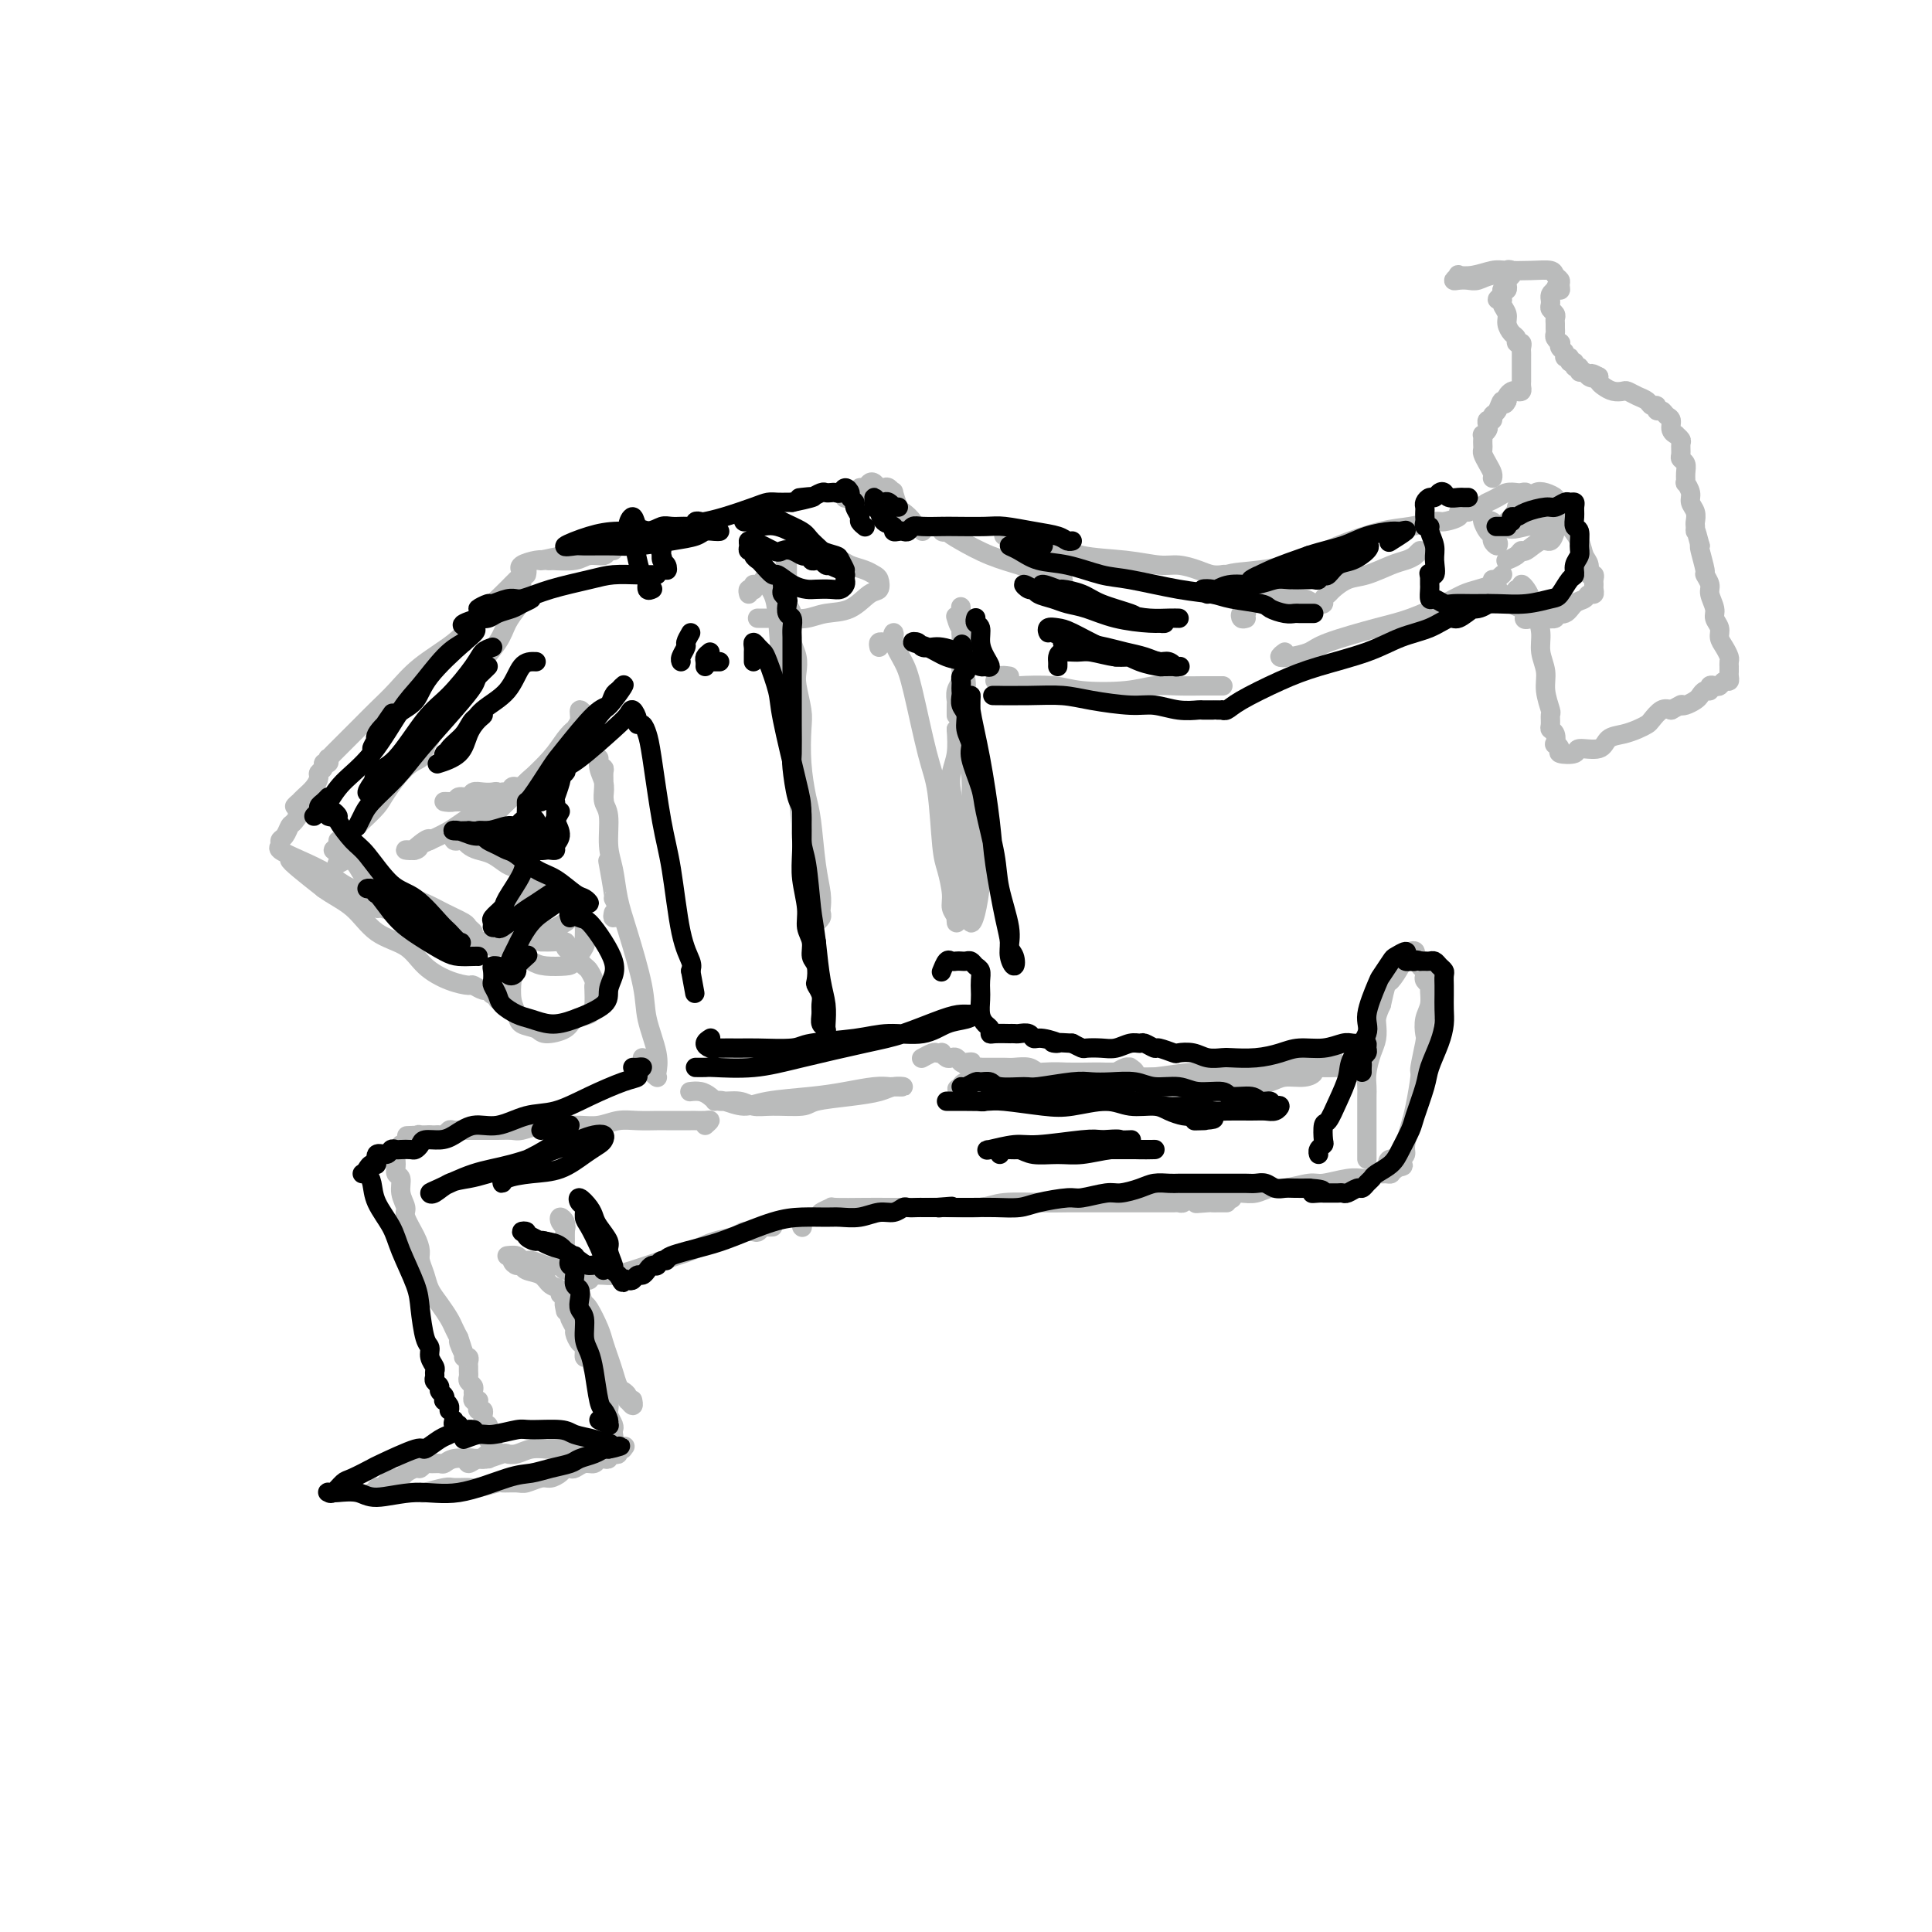 <svg viewBox='0 0 400 400' version='1.1' xmlns='http://www.w3.org/2000/svg' xmlns:xlink='http://www.w3.org/1999/xlink'><g fill='none' stroke='rgb(186,187,187)' stroke-width='4' stroke-linecap='round' stroke-linejoin='round'><path d='M146,233c0.473,-0.423 0.946,-0.845 1,-1c0.054,-0.155 -0.312,-0.042 -1,0c-0.688,0.042 -1.699,0.011 -2,0c-0.301,-0.011 0.107,-0.004 -1,0c-1.107,0.004 -3.730,0.005 -5,0c-1.270,-0.005 -1.185,-0.015 -2,0c-0.815,0.015 -2.528,0.057 -4,0c-1.472,-0.057 -2.703,-0.212 -4,0c-1.297,0.212 -2.659,0.793 -4,1c-1.341,0.207 -2.662,0.041 -4,0c-1.338,-0.041 -2.694,0.041 -4,0c-1.306,-0.041 -2.561,-0.207 -4,0c-1.439,0.207 -3.061,0.788 -4,1c-0.939,0.212 -1.193,0.057 -2,0c-0.807,-0.057 -2.166,-0.015 -3,0c-0.834,0.015 -1.144,0.004 -2,0c-0.856,-0.004 -2.257,-0.002 -3,0c-0.743,0.002 -0.829,0.004 -1,0c-0.171,-0.004 -0.427,-0.015 -1,0c-0.573,0.015 -1.463,0.057 -2,0c-0.537,-0.057 -0.721,-0.211 -1,0c-0.279,0.211 -0.652,0.789 -1,1c-0.348,0.211 -0.671,0.057 -1,0c-0.329,-0.057 -0.666,-0.016 -1,0c-0.334,0.016 -0.667,0.008 -1,0'/><path d='M89,235c-8.985,0.305 -2.946,0.068 -1,0c1.946,-0.068 -0.200,0.033 -1,0c-0.800,-0.033 -0.252,-0.201 0,0c0.252,0.201 0.208,0.772 0,1c-0.208,0.228 -0.582,0.113 -1,0c-0.418,-0.113 -0.882,-0.223 -1,0c-0.118,0.223 0.108,0.780 0,1c-0.108,0.220 -0.550,0.103 -1,0c-0.450,-0.103 -0.906,-0.192 -1,0c-0.094,0.192 0.175,0.666 0,1c-0.175,0.334 -0.794,0.529 -1,1c-0.206,0.471 0.002,1.219 0,2c-0.002,0.781 -0.212,1.597 0,2c0.212,0.403 0.848,0.394 1,1c0.152,0.606 -0.180,1.829 0,3c0.180,1.171 0.870,2.291 1,3c0.130,0.709 -0.302,1.008 0,2c0.302,0.992 1.337,2.677 2,4c0.663,1.323 0.954,2.282 1,3c0.046,0.718 -0.153,1.193 0,2c0.153,0.807 0.657,1.945 1,3c0.343,1.055 0.526,2.026 1,3c0.474,0.974 1.241,1.952 2,3c0.759,1.048 1.512,2.167 2,3c0.488,0.833 0.711,1.381 1,2c0.289,0.619 0.645,1.310 1,2'/><path d='M95,277c1.946,5.692 0.311,1.920 0,1c-0.311,-0.920 0.701,1.010 1,2c0.299,0.990 -0.116,1.039 0,1c0.116,-0.039 0.763,-0.165 1,0c0.237,0.165 0.062,0.622 0,1c-0.062,0.378 -0.013,0.679 0,1c0.013,0.321 -0.011,0.663 0,1c0.011,0.337 0.056,0.667 0,1c-0.056,0.333 -0.212,0.667 0,1c0.212,0.333 0.793,0.664 1,1c0.207,0.336 0.041,0.678 0,1c-0.041,0.322 0.042,0.625 0,1c-0.042,0.375 -0.208,0.822 0,1c0.208,0.178 0.792,0.085 1,0c0.208,-0.085 0.042,-0.163 0,0c-0.042,0.163 0.042,0.568 0,1c-0.042,0.432 -0.208,0.890 0,1c0.208,0.110 0.792,-0.129 1,0c0.208,0.129 0.042,0.626 0,1c-0.042,0.374 0.040,0.626 0,1c-0.040,0.374 -0.203,0.870 0,1c0.203,0.130 0.772,-0.106 1,0c0.228,0.106 0.114,0.553 0,1'/><path d='M101,296c0.944,3.117 0.304,1.409 0,1c-0.304,-0.409 -0.273,0.483 0,1c0.273,0.517 0.789,0.661 1,1c0.211,0.339 0.118,0.874 0,1c-0.118,0.126 -0.263,-0.159 0,0c0.263,0.159 0.932,0.760 1,1c0.068,0.240 -0.466,0.120 -1,0'/><path d='M102,301c-0.018,0.713 -0.563,-0.005 -1,0c-0.437,0.005 -0.768,0.732 -1,1c-0.232,0.268 -0.367,0.076 -1,0c-0.633,-0.076 -1.765,-0.034 -2,0c-0.235,0.034 0.428,0.062 0,0c-0.428,-0.062 -1.946,-0.214 -3,0c-1.054,0.214 -1.645,0.793 -2,1c-0.355,0.207 -0.475,0.041 -1,0c-0.525,-0.041 -1.454,0.044 -2,0c-0.546,-0.044 -0.710,-0.218 -1,0c-0.290,0.218 -0.707,0.828 -1,1c-0.293,0.172 -0.464,-0.095 -1,0c-0.536,0.095 -1.439,0.551 -2,1c-0.561,0.449 -0.781,0.890 -1,1c-0.219,0.110 -0.436,-0.110 -1,0c-0.564,0.110 -1.476,0.551 -2,1c-0.524,0.449 -0.660,0.905 -1,1c-0.340,0.095 -0.883,-0.171 -1,0c-0.117,0.171 0.192,0.778 0,1c-0.192,0.222 -0.887,0.060 -1,0c-0.113,-0.060 0.354,-0.016 1,0c0.646,0.016 1.470,0.005 2,0c0.530,-0.005 0.765,-0.002 1,0'/><path d='M81,309c0.618,-0.001 0.663,-0.004 1,0c0.337,0.004 0.967,0.015 2,0c1.033,-0.015 2.469,-0.057 3,0c0.531,0.057 0.156,0.212 1,0c0.844,-0.212 2.906,-0.793 4,-1c1.094,-0.207 1.219,-0.041 2,0c0.781,0.041 2.219,-0.042 3,0c0.781,0.042 0.904,0.208 2,0c1.096,-0.208 3.165,-0.792 4,-1c0.835,-0.208 0.436,-0.041 1,0c0.564,0.041 2.091,-0.044 3,0c0.909,0.044 1.199,0.218 2,0c0.801,-0.218 2.113,-0.829 3,-1c0.887,-0.171 1.350,0.099 2,0c0.650,-0.099 1.486,-0.566 2,-1c0.514,-0.434 0.705,-0.833 1,-1c0.295,-0.167 0.695,-0.101 1,0c0.305,0.101 0.515,0.237 1,0c0.485,-0.237 1.244,-0.847 2,-1c0.756,-0.153 1.508,0.151 2,0c0.492,-0.151 0.723,-0.759 1,-1c0.277,-0.241 0.600,-0.116 1,0c0.400,0.116 0.876,0.224 1,0c0.124,-0.224 -0.106,-0.778 0,-1c0.106,-0.222 0.548,-0.112 1,0c0.452,0.112 0.915,0.226 1,0c0.085,-0.226 -0.208,-0.792 0,-1c0.208,-0.208 0.917,-0.060 1,0c0.083,0.060 -0.458,0.030 -1,0'/><path d='M128,300c3.086,-1.083 0.302,-0.290 -1,0c-1.302,0.290 -1.123,0.078 -1,0c0.123,-0.078 0.189,-0.021 0,0c-0.189,0.021 -0.634,0.006 -1,0c-0.366,-0.006 -0.653,-0.002 -1,0c-0.347,0.002 -0.756,0.000 -1,0c-0.244,-0.000 -0.325,-0.000 -1,0c-0.675,0.000 -1.944,0.000 -3,0c-1.056,-0.000 -1.900,-0.001 -2,0c-0.100,0.001 0.542,0.004 0,0c-0.542,-0.004 -2.268,-0.015 -3,0c-0.732,0.015 -0.470,0.056 -1,0c-0.530,-0.056 -1.851,-0.207 -3,0c-1.149,0.207 -2.125,0.774 -3,1c-0.875,0.226 -1.649,0.113 -2,0c-0.351,-0.113 -0.279,-0.226 -1,0c-0.721,0.226 -2.235,0.791 -3,1c-0.765,0.209 -0.781,0.061 -1,0c-0.219,-0.061 -0.642,-0.034 -1,0c-0.358,0.034 -0.653,0.076 -1,0c-0.347,-0.076 -0.748,-0.269 -1,0c-0.252,0.269 -0.356,1.000 0,1c0.356,0.000 1.173,-0.731 2,-1c0.827,-0.269 1.665,-0.077 2,0c0.335,0.077 0.168,0.038 0,0'/><path d='M121,298c0.334,0.422 0.668,0.845 1,1c0.332,0.155 0.664,0.043 1,0c0.336,-0.043 0.678,-0.015 1,0c0.322,0.015 0.626,0.019 1,0c0.374,-0.019 0.818,-0.061 1,0c0.182,0.061 0.101,0.223 0,0c-0.101,-0.223 -0.222,-0.832 0,-1c0.222,-0.168 0.788,0.106 1,0c0.212,-0.106 0.071,-0.590 0,-1c-0.071,-0.410 -0.071,-0.744 0,-1c0.071,-0.256 0.212,-0.434 0,-1c-0.212,-0.566 -0.778,-1.521 -1,-2c-0.222,-0.479 -0.101,-0.483 0,-1c0.101,-0.517 0.182,-1.548 0,-2c-0.182,-0.452 -0.627,-0.326 -1,-1c-0.373,-0.674 -0.674,-2.149 -1,-3c-0.326,-0.851 -0.679,-1.077 -1,-2c-0.321,-0.923 -0.612,-2.541 -1,-3c-0.388,-0.459 -0.874,0.243 -1,0c-0.126,-0.243 0.106,-1.431 0,-2c-0.106,-0.569 -0.551,-0.520 -1,-1c-0.449,-0.480 -0.904,-1.490 -1,-2c-0.096,-0.510 0.166,-0.522 0,-1c-0.166,-0.478 -0.762,-1.422 -1,-2c-0.238,-0.578 -0.119,-0.789 0,-1'/><path d='M118,272c-1.618,-3.798 -1.165,-1.792 -1,-1c0.165,0.792 0.040,0.371 0,0c-0.040,-0.371 0.005,-0.691 0,-1c-0.005,-0.309 -0.060,-0.607 0,-1c0.060,-0.393 0.236,-0.883 0,-1c-0.236,-0.117 -0.883,0.138 -1,0c-0.117,-0.138 0.295,-0.668 0,-1c-0.295,-0.332 -1.297,-0.467 -2,-1c-0.703,-0.533 -1.107,-1.466 -2,-2c-0.893,-0.534 -2.276,-0.669 -3,-1c-0.724,-0.331 -0.788,-0.859 -1,-1c-0.212,-0.141 -0.572,0.105 -1,0c-0.428,-0.105 -0.925,-0.560 -1,-1c-0.075,-0.440 0.272,-0.865 0,-1c-0.272,-0.135 -1.163,0.020 -1,0c0.163,-0.020 1.381,-0.215 2,0c0.619,0.215 0.638,0.841 1,1c0.362,0.159 1.067,-0.149 2,0c0.933,0.149 2.096,0.755 3,1c0.904,0.245 1.550,0.131 2,0c0.450,-0.131 0.705,-0.277 1,0c0.295,0.277 0.629,0.976 1,1c0.371,0.024 0.779,-0.629 1,-1c0.221,-0.371 0.255,-0.460 0,-1c-0.255,-0.540 -0.799,-1.530 -1,-2c-0.201,-0.470 -0.057,-0.420 0,-1c0.057,-0.580 0.029,-1.790 0,-3'/><path d='M117,255c0.211,-1.268 0.239,-0.937 0,-1c-0.239,-0.063 -0.745,-0.519 -1,-1c-0.255,-0.481 -0.261,-0.989 0,-1c0.261,-0.011 0.787,0.473 1,1c0.213,0.527 0.114,1.097 0,2c-0.114,0.903 -0.242,2.141 0,3c0.242,0.859 0.853,1.340 1,2c0.147,0.660 -0.171,1.500 0,2c0.171,0.500 0.830,0.661 1,1c0.170,0.339 -0.148,0.857 0,1c0.148,0.143 0.761,-0.090 1,0c0.239,0.090 0.105,0.503 0,1c-0.105,0.497 -0.179,1.078 0,1c0.179,-0.078 0.612,-0.814 1,-1c0.388,-0.186 0.733,0.177 1,0c0.267,-0.177 0.457,-0.894 0,-1c-0.457,-0.106 -1.559,0.398 -2,1c-0.441,0.602 -0.220,1.301 0,2'/><path d='M120,267c0.814,2.994 0.848,2.979 1,3c0.152,0.021 0.422,0.077 1,1c0.578,0.923 1.464,2.713 2,4c0.536,1.287 0.721,2.071 1,3c0.279,0.929 0.653,2.003 1,3c0.347,0.997 0.668,1.917 1,3c0.332,1.083 0.677,2.327 1,3c0.323,0.673 0.626,0.773 1,1c0.374,0.227 0.818,0.579 1,1c0.182,0.421 0.101,0.911 0,1c-0.101,0.089 -0.223,-0.224 0,0c0.223,0.224 0.791,0.983 1,1c0.209,0.017 0.060,-0.710 0,-1c-0.060,-0.290 -0.030,-0.145 0,0'/><path d='M124,262c-0.458,-0.083 -0.915,-0.166 -1,0c-0.085,0.166 0.203,0.581 0,1c-0.203,0.419 -0.895,0.842 -1,1c-0.105,0.158 0.378,0.050 1,0c0.622,-0.050 1.383,-0.044 2,0c0.617,0.044 1.091,0.124 2,0c0.909,-0.124 2.253,-0.453 4,-1c1.747,-0.547 3.896,-1.313 6,-2c2.104,-0.687 4.164,-1.295 6,-2c1.836,-0.705 3.447,-1.509 5,-2c1.553,-0.491 3.046,-0.671 4,-1c0.954,-0.329 1.369,-0.806 2,-1c0.631,-0.194 1.479,-0.105 2,0c0.521,0.105 0.714,0.224 1,0c0.286,-0.224 0.664,-0.792 1,-1c0.336,-0.208 0.629,-0.056 1,0c0.371,0.056 0.820,0.016 1,0c0.180,-0.016 0.090,-0.008 0,0'/><path d='M166,254c0.000,0.000 0.100,0.100 0.1,0.1'/><path d='M171,251c-0.660,0.113 -1.321,0.226 -1,0c0.321,-0.226 1.622,-0.793 2,-1c0.378,-0.207 -0.167,-0.056 1,0c1.167,0.056 4.045,0.016 6,0c1.955,-0.016 2.987,-0.008 5,0c2.013,0.008 5.007,0.016 7,0c1.993,-0.016 2.986,-0.057 5,0c2.014,0.057 5.049,0.211 7,0c1.951,-0.211 2.818,-0.789 5,-1c2.182,-0.211 5.681,-0.057 8,0c2.319,0.057 3.460,0.015 5,0c1.540,-0.015 3.479,-0.004 5,0c1.521,0.004 2.625,0.001 4,0c1.375,-0.001 3.023,-0.000 4,0c0.977,0.000 1.284,-0.000 2,0c0.716,0.000 1.841,0.001 3,0c1.159,-0.001 2.352,-0.004 3,0c0.648,0.004 0.751,0.015 1,0c0.249,-0.015 0.644,-0.057 1,0c0.356,0.057 0.673,0.211 1,0c0.327,-0.211 0.665,-0.789 1,-1c0.335,-0.211 0.667,-0.057 1,0c0.333,0.057 0.667,0.016 1,0c0.333,-0.016 0.667,-0.008 1,0'/><path d='M249,248c12.019,-0.238 3.067,0.668 0,1c-3.067,0.332 -0.248,0.089 1,0c1.248,-0.089 0.927,-0.024 1,0c0.073,0.024 0.542,0.006 1,0c0.458,-0.006 0.906,-0.002 1,0c0.094,0.002 -0.167,0.000 0,0c0.167,-0.000 0.762,-0.000 1,0c0.238,0.000 0.119,0.000 0,0'/><path d='M256,247c-0.579,0.009 -1.157,0.018 -1,0c0.157,-0.018 1.050,-0.061 2,0c0.950,0.061 1.956,0.228 3,0c1.044,-0.228 2.124,-0.849 3,-1c0.876,-0.151 1.548,0.170 3,0c1.452,-0.170 3.684,-0.830 5,-1c1.316,-0.170 1.714,0.152 3,0c1.286,-0.152 3.458,-0.776 5,-1c1.542,-0.224 2.455,-0.046 3,0c0.545,0.046 0.723,-0.040 1,0c0.277,0.040 0.652,0.208 1,0c0.348,-0.208 0.668,-0.790 1,-1c0.332,-0.210 0.677,-0.046 1,0c0.323,0.046 0.626,-0.026 1,0c0.374,0.026 0.821,0.150 1,0c0.179,-0.150 0.089,-0.575 0,-1'/><path d='M288,242c4.946,-0.908 1.312,-0.677 0,-1c-1.312,-0.323 -0.300,-1.200 0,-1c0.300,0.200 -0.112,1.477 0,2c0.112,0.523 0.746,0.292 1,0c0.254,-0.292 0.127,-0.646 0,-1'/><path d='M289,241c0.317,-0.338 0.609,-0.685 1,-1c0.391,-0.315 0.879,-0.600 1,-1c0.121,-0.400 -0.126,-0.915 0,-2c0.126,-1.085 0.626,-2.739 1,-4c0.374,-1.261 0.622,-2.129 1,-4c0.378,-1.871 0.885,-4.745 1,-6c0.115,-1.255 -0.161,-0.891 0,-2c0.161,-1.109 0.761,-3.691 1,-5c0.239,-1.309 0.118,-1.345 0,-2c-0.118,-0.655 -0.231,-1.930 0,-3c0.231,-1.070 0.808,-1.936 1,-3c0.192,-1.064 0.000,-2.327 0,-3c-0.000,-0.673 0.192,-0.758 0,-1c-0.192,-0.242 -0.768,-0.642 -1,-1c-0.232,-0.358 -0.119,-0.673 0,-1c0.119,-0.327 0.243,-0.666 0,-1c-0.243,-0.334 -0.853,-0.665 -1,-1c-0.147,-0.335 0.167,-0.676 0,-1c-0.167,-0.324 -0.817,-0.632 -1,-1c-0.183,-0.368 0.102,-0.795 0,-1c-0.102,-0.205 -0.591,-0.187 -1,0c-0.409,0.187 -0.740,0.545 -1,1c-0.260,0.455 -0.451,1.009 -1,2c-0.549,0.991 -1.455,2.421 -2,3c-0.545,0.579 -0.727,0.308 -1,1c-0.273,0.692 -0.636,2.346 -1,4'/><path d='M286,208c-1.167,2.460 -1.083,3.110 -1,4c0.083,0.890 0.166,2.019 0,3c-0.166,0.981 -0.580,1.813 -1,3c-0.420,1.187 -0.844,2.727 -1,4c-0.156,1.273 -0.042,2.278 0,3c0.042,0.722 0.011,1.162 0,2c-0.011,0.838 -0.003,2.074 0,3c0.003,0.926 0.001,1.544 0,2c-0.001,0.456 -0.000,0.752 0,1c0.000,0.248 0.000,0.447 0,1c-0.000,0.553 -0.000,1.458 0,2c0.000,0.542 0.000,0.720 0,1c-0.000,0.280 -0.000,0.663 0,1c0.000,0.337 0.000,0.629 0,1c-0.000,0.371 -0.000,0.820 0,1c0.000,0.180 0.000,0.090 0,0'/><path d='M281,222c0.091,-0.423 0.181,-0.845 0,-1c-0.181,-0.155 -0.634,-0.041 -1,0c-0.366,0.041 -0.646,0.010 -1,0c-0.354,-0.010 -0.783,0.001 -1,0c-0.217,-0.001 -0.221,-0.015 -1,0c-0.779,0.015 -2.333,0.060 -4,0c-1.667,-0.060 -3.448,-0.226 -5,0c-1.552,0.226 -2.876,0.845 -4,1c-1.124,0.155 -2.048,-0.155 -3,0c-0.952,0.155 -1.930,0.774 -3,1c-1.070,0.226 -2.231,0.061 -3,0c-0.769,-0.061 -1.148,-0.016 -2,0c-0.852,0.016 -2.179,0.004 -3,0c-0.821,-0.004 -1.136,-0.001 -2,0c-0.864,0.001 -2.276,0.000 -3,0c-0.724,-0.000 -0.761,-0.000 -1,0c-0.239,0.000 -0.679,0.000 -1,0c-0.321,-0.000 -0.523,-0.000 -1,0c-0.477,0.000 -1.228,0.000 -2,0c-0.772,-0.000 -1.565,-0.000 -2,0c-0.435,0.000 -0.512,0.000 -1,0c-0.488,-0.000 -1.389,-0.000 -2,0c-0.611,0.000 -0.934,0.000 -1,0c-0.066,-0.000 0.124,-0.000 0,0c-0.124,0.000 -0.562,0.000 -1,0'/><path d='M233,223c-7.614,0.155 -2.648,0.041 -1,0c1.648,-0.041 -0.023,-0.010 -1,0c-0.977,0.010 -1.260,-0.001 -1,0c0.260,0.001 1.064,0.014 2,0c0.936,-0.014 2.005,-0.055 3,0c0.995,0.055 1.916,0.206 4,0c2.084,-0.206 5.330,-0.768 8,-1c2.670,-0.232 4.763,-0.133 6,0c1.237,0.133 1.618,0.299 3,0c1.382,-0.299 3.764,-1.065 5,-1c1.236,0.065 1.325,0.961 2,1c0.675,0.039 1.935,-0.778 3,-1c1.065,-0.222 1.934,0.151 3,0c1.066,-0.151 2.330,-0.826 3,-1c0.670,-0.174 0.747,0.153 1,0c0.253,-0.153 0.681,-0.787 1,-1c0.319,-0.213 0.529,-0.006 1,0c0.471,0.006 1.204,-0.191 1,0c-0.204,0.191 -1.344,0.769 -2,1c-0.656,0.231 -0.828,0.116 -1,0'/><path d='M273,220c6.695,-0.281 1.933,0.516 0,1c-1.933,0.484 -1.036,0.653 -1,1c0.036,0.347 -0.789,0.871 -2,1c-1.211,0.129 -2.807,-0.138 -4,0c-1.193,0.138 -1.982,0.682 -3,1c-1.018,0.318 -2.264,0.411 -4,1c-1.736,0.589 -3.963,1.675 -5,2c-1.037,0.325 -0.884,-0.109 -2,0c-1.116,0.109 -3.500,0.761 -5,1c-1.500,0.239 -2.116,0.064 -3,0c-0.884,-0.064 -2.035,-0.017 -3,0c-0.965,0.017 -1.743,0.005 -3,0c-1.257,-0.005 -2.994,-0.001 -4,0c-1.006,0.001 -1.281,0.000 -2,0c-0.719,-0.000 -1.883,-0.000 -3,0c-1.117,0.000 -2.186,-0.000 -3,0c-0.814,0.000 -1.372,0.001 -2,0c-0.628,-0.001 -1.325,-0.004 -2,0c-0.675,0.004 -1.328,0.015 -2,0c-0.672,-0.015 -1.364,-0.056 -2,0c-0.636,0.056 -1.216,0.207 -2,0c-0.784,-0.207 -1.772,-0.774 -2,-1c-0.228,-0.226 0.304,-0.113 0,0c-0.304,0.113 -1.444,0.226 -2,0c-0.556,-0.226 -0.529,-0.793 -1,-1c-0.471,-0.207 -1.438,-0.056 -2,0c-0.562,0.056 -0.717,0.015 -1,0c-0.283,-0.015 -0.694,-0.004 -1,0c-0.306,0.004 -0.505,0.001 -1,0c-0.495,-0.001 -1.284,-0.000 -2,0c-0.716,0.000 -1.358,0.000 -2,0'/><path d='M202,226c-7.144,-0.531 -2.504,-0.860 -1,-1c1.504,-0.140 -0.128,-0.093 -1,0c-0.872,0.093 -0.982,0.231 -1,0c-0.018,-0.231 0.057,-0.833 1,-1c0.943,-0.167 2.753,0.099 4,0c1.247,-0.099 1.931,-0.563 4,-1c2.069,-0.437 5.523,-0.848 8,-1c2.477,-0.152 3.977,-0.045 5,0c1.023,0.045 1.571,0.026 3,0c1.429,-0.026 3.740,-0.061 5,0c1.260,0.061 1.467,0.216 2,0c0.533,-0.216 1.390,-0.804 2,-1c0.610,-0.196 0.973,0.000 1,0c0.027,-0.000 -0.282,-0.196 0,0c0.282,0.196 1.153,0.785 1,1c-0.153,0.215 -1.332,0.057 -2,0c-0.668,-0.057 -0.826,-0.014 -2,0c-1.174,0.014 -3.363,0.000 -5,0c-1.637,-0.000 -2.722,0.014 -4,0c-1.278,-0.014 -2.749,-0.056 -4,0c-1.251,0.056 -2.280,0.211 -3,0c-0.720,-0.211 -1.130,-0.789 -2,-1c-0.870,-0.211 -2.200,-0.057 -3,0c-0.800,0.057 -1.070,0.015 -2,0c-0.930,-0.015 -2.520,-0.004 -3,0c-0.480,0.004 0.148,0.001 0,0c-0.148,-0.001 -1.074,-0.001 -2,0'/><path d='M203,221c-5.046,-0.222 -2.662,-0.778 -2,-1c0.662,-0.222 -0.400,-0.111 -1,0c-0.600,0.111 -0.739,0.222 -1,0c-0.261,-0.222 -0.643,-0.778 -1,-1c-0.357,-0.222 -0.687,-0.112 -1,0c-0.313,0.112 -0.607,0.225 -1,0c-0.393,-0.225 -0.883,-0.789 -1,-1c-0.117,-0.211 0.140,-0.070 0,0c-0.140,0.070 -0.677,0.070 -1,0c-0.323,-0.070 -0.433,-0.211 -1,0c-0.567,0.211 -1.591,0.775 -2,1c-0.409,0.225 -0.205,0.113 0,0'/><path d='M148,228c0.483,-0.137 0.966,-0.274 2,0c1.034,0.274 2.619,0.959 4,1c1.381,0.041 2.559,-0.563 5,-1c2.441,-0.437 6.144,-0.705 9,-1c2.856,-0.295 4.865,-0.615 7,-1c2.135,-0.385 4.395,-0.836 6,-1c1.605,-0.164 2.556,-0.041 3,0c0.444,0.041 0.380,-0.000 1,0c0.620,0.000 1.925,0.041 2,0c0.075,-0.041 -1.078,-0.165 -2,0c-0.922,0.165 -1.611,0.618 -3,1c-1.389,0.382 -3.478,0.692 -6,1c-2.522,0.308 -5.478,0.615 -7,1c-1.522,0.385 -1.608,0.850 -3,1c-1.392,0.150 -4.088,-0.015 -6,0c-1.912,0.015 -3.040,0.211 -4,0c-0.960,-0.211 -1.753,-0.827 -3,-1c-1.247,-0.173 -2.947,0.097 -4,0c-1.053,-0.097 -1.457,-0.562 -2,-1c-0.543,-0.438 -1.223,-0.849 -2,-1c-0.777,-0.151 -1.651,-0.043 -2,0c-0.349,0.043 -0.175,0.022 0,0'/><path d='M133,219c0.301,0.332 0.602,0.663 1,1c0.398,0.337 0.891,0.679 1,1c0.109,0.321 -0.168,0.621 0,1c0.168,0.379 0.779,0.839 1,1c0.221,0.161 0.052,0.025 0,0c-0.052,-0.025 0.013,0.061 0,0c-0.013,-0.061 -0.104,-0.269 0,-1c0.104,-0.731 0.403,-1.985 0,-4c-0.403,-2.015 -1.508,-4.790 -2,-7c-0.492,-2.210 -0.370,-3.856 -1,-7c-0.630,-3.144 -2.010,-7.787 -3,-11c-0.990,-3.213 -1.590,-4.996 -2,-7c-0.410,-2.004 -0.632,-4.230 -1,-6c-0.368,-1.770 -0.884,-3.083 -1,-5c-0.116,-1.917 0.166,-4.436 0,-6c-0.166,-1.564 -0.780,-2.173 -1,-3c-0.220,-0.827 -0.045,-1.873 0,-3c0.045,-1.127 -0.042,-2.335 0,-3c0.042,-0.665 0.211,-0.786 0,-1c-0.211,-0.214 -0.802,-0.521 -1,-1c-0.198,-0.479 -0.001,-1.128 0,-1c0.001,0.128 -0.192,1.035 0,2c0.192,0.965 0.769,1.990 1,3c0.231,1.010 0.115,2.005 0,3'/><path d='M125,165c0.167,1.333 0.083,0.667 0,0'/><path d='M127,189c-0.105,0.523 -0.209,1.046 0,1c0.209,-0.046 0.732,-0.662 1,-1c0.268,-0.338 0.282,-0.400 0,-1c-0.282,-0.600 -0.859,-1.738 -1,-2c-0.141,-0.262 0.154,0.353 0,-1c-0.154,-1.353 -0.758,-4.672 -1,-6c-0.242,-1.328 -0.121,-0.664 0,0'/><path d='M108,121c-0.016,0.238 -0.033,0.477 0,1c0.033,0.523 0.114,1.331 0,2c-0.114,0.669 -0.423,1.201 -1,2c-0.577,0.799 -1.423,1.867 -2,3c-0.577,1.133 -0.885,2.330 -2,4c-1.115,1.670 -3.038,3.812 -4,5c-0.962,1.188 -0.965,1.421 -2,3c-1.035,1.579 -3.103,4.503 -4,6c-0.897,1.497 -0.622,1.567 -1,2c-0.378,0.433 -1.408,1.230 -2,2c-0.592,0.770 -0.747,1.513 -1,2c-0.253,0.487 -0.604,0.718 -1,1c-0.396,0.282 -0.837,0.614 -1,1c-0.163,0.386 -0.046,0.824 0,1c0.046,0.176 0.023,0.088 0,0'/><path d='M88,155c-0.484,0.335 -0.968,0.669 -1,1c-0.032,0.331 0.388,0.658 0,1c-0.388,0.342 -1.585,0.697 -3,2c-1.415,1.303 -3.048,3.553 -4,5c-0.952,1.447 -1.225,2.090 -2,3c-0.775,0.910 -2.054,2.085 -3,3c-0.946,0.915 -1.559,1.568 -2,2c-0.441,0.432 -0.712,0.641 -1,1c-0.288,0.359 -0.595,0.867 -1,1c-0.405,0.133 -0.907,-0.109 -1,0c-0.093,0.109 0.223,0.569 0,1c-0.223,0.431 -0.985,0.834 -1,1c-0.015,0.166 0.718,0.096 1,0c0.282,-0.096 0.114,-0.218 0,0c-0.114,0.218 -0.176,0.777 0,1c0.176,0.223 0.588,0.112 1,0'/><path d='M71,177c-2.554,3.474 -0.438,1.157 1,1c1.438,-0.157 2.196,1.844 3,3c0.804,1.156 1.652,1.465 3,2c1.348,0.535 3.197,1.295 5,2c1.803,0.705 3.559,1.356 5,2c1.441,0.644 2.565,1.283 4,2c1.435,0.717 3.180,1.513 4,2c0.820,0.487 0.713,0.666 1,1c0.287,0.334 0.966,0.821 1,1c0.034,0.179 -0.579,0.048 -1,0c-0.421,-0.048 -0.652,-0.013 -1,0c-0.348,0.013 -0.814,0.004 -1,0c-0.186,-0.004 -0.093,-0.002 0,0'/><path d='M89,191c-0.892,-0.037 -1.784,-0.075 -2,0c-0.216,0.075 0.245,0.261 0,0c-0.245,-0.261 -1.197,-0.970 -1,-1c0.197,-0.030 1.544,0.619 2,1c0.456,0.381 0.023,0.493 1,1c0.977,0.507 3.365,1.407 5,2c1.635,0.593 2.519,0.877 3,1c0.481,0.123 0.560,0.086 1,0c0.440,-0.086 1.242,-0.219 2,0c0.758,0.219 1.473,0.790 2,1c0.527,0.210 0.865,0.060 1,0c0.135,-0.060 0.068,-0.030 0,0'/><path d='M114,183c-1.238,-0.072 -2.475,-0.144 -3,0c-0.525,0.144 -0.337,0.503 -1,1c-0.663,0.497 -2.176,1.130 -3,2c-0.824,0.870 -0.958,1.977 -1,3c-0.042,1.023 0.007,1.963 0,3c-0.007,1.037 -0.069,2.173 0,3c0.069,0.827 0.269,1.345 1,2c0.731,0.655 1.993,1.447 3,2c1.007,0.553 1.758,0.869 3,1c1.242,0.131 2.974,0.078 4,0c1.026,-0.078 1.345,-0.181 2,-1c0.655,-0.819 1.647,-2.356 2,-3c0.353,-0.644 0.068,-0.397 0,-1c-0.068,-0.603 0.081,-2.057 0,-3c-0.081,-0.943 -0.392,-1.377 -1,-2c-0.608,-0.623 -1.514,-1.436 -2,-2c-0.486,-0.564 -0.551,-0.878 -1,-1c-0.449,-0.122 -1.283,-0.050 -2,0c-0.717,0.050 -1.316,0.080 -2,0c-0.684,-0.080 -1.451,-0.269 -2,0c-0.549,0.269 -0.879,0.995 -1,1c-0.121,0.005 -0.035,-0.713 0,-1c0.035,-0.287 0.017,-0.144 0,0'/><path d='M115,185c0.091,0.115 0.183,0.230 0,0c-0.183,-0.230 -0.639,-0.806 -1,-1c-0.361,-0.194 -0.627,-0.006 -1,0c-0.373,0.006 -0.852,-0.169 -2,-1c-1.148,-0.831 -2.966,-2.316 -4,-3c-1.034,-0.684 -1.285,-0.565 -2,-1c-0.715,-0.435 -1.893,-1.423 -3,-2c-1.107,-0.577 -2.142,-0.742 -3,-1c-0.858,-0.258 -1.537,-0.609 -2,-1c-0.463,-0.391 -0.709,-0.823 -1,-1c-0.291,-0.177 -0.628,-0.100 -1,0c-0.372,0.100 -0.780,0.223 -1,0c-0.220,-0.223 -0.251,-0.791 0,-1c0.251,-0.209 0.786,-0.060 1,0c0.214,0.060 0.107,0.030 0,0'/><path d='M99,172c-0.304,-0.113 -0.608,-0.225 -1,0c-0.392,0.225 -0.873,0.788 -1,1c-0.127,0.212 0.099,0.072 0,0c-0.099,-0.072 -0.521,-0.076 -1,0c-0.479,0.076 -1.013,0.234 -1,0c0.013,-0.234 0.573,-0.859 1,-1c0.427,-0.141 0.721,0.201 1,0c0.279,-0.201 0.542,-0.945 2,-2c1.458,-1.055 4.111,-2.422 6,-4c1.889,-1.578 3.015,-3.366 5,-5c1.985,-1.634 4.829,-3.114 6,-4c1.171,-0.886 0.667,-1.179 1,-2c0.333,-0.821 1.502,-2.168 2,-3c0.498,-0.832 0.327,-1.147 0,-1c-0.327,0.147 -0.808,0.756 -1,1c-0.192,0.244 -0.096,0.122 0,0'/><path d='M104,167c-0.529,0.529 -1.057,1.058 -1,1c0.057,-0.058 0.701,-0.704 1,-1c0.299,-0.296 0.255,-0.241 1,-1c0.745,-0.759 2.279,-2.332 4,-4c1.721,-1.668 3.628,-3.431 5,-5c1.372,-1.569 2.210,-2.945 3,-4c0.790,-1.055 1.533,-1.787 2,-2c0.467,-0.213 0.657,0.095 1,0c0.343,-0.095 0.839,-0.594 1,-1c0.161,-0.406 -0.012,-0.720 0,-1c0.012,-0.280 0.210,-0.525 0,-1c-0.210,-0.475 -0.830,-1.179 -1,-1c-0.170,0.179 0.108,1.240 0,2c-0.108,0.760 -0.602,1.217 -1,2c-0.398,0.783 -0.699,1.891 -1,3'/><path d='M118,154c-0.500,0.833 -0.250,0.417 0,0'/><path d='M107,164c0.127,-0.391 0.253,-0.781 0,-1c-0.253,-0.219 -0.887,-0.265 -1,0c-0.113,0.265 0.293,0.842 0,1c-0.293,0.158 -1.286,-0.101 -2,0c-0.714,0.101 -1.150,0.563 -2,1c-0.850,0.437 -2.114,0.849 -3,1c-0.886,0.151 -1.393,0.042 -2,0c-0.607,-0.042 -1.313,-0.015 -2,0c-0.687,0.015 -1.354,0.019 -2,0c-0.646,-0.019 -1.271,-0.061 -1,0c0.271,0.061 1.437,0.227 2,0c0.563,-0.227 0.522,-0.845 1,-1c0.478,-0.155 1.476,0.154 2,0c0.524,-0.154 0.573,-0.770 1,-1c0.427,-0.230 1.233,-0.074 2,0c0.767,0.074 1.497,0.064 2,0c0.503,-0.064 0.781,-0.183 1,0c0.219,0.183 0.380,0.668 0,1c-0.380,0.332 -1.302,0.513 -2,1c-0.698,0.487 -1.171,1.282 -2,2c-0.829,0.718 -2.015,1.359 -3,2c-0.985,0.641 -1.769,1.282 -3,2c-1.231,0.718 -2.910,1.513 -4,2c-1.090,0.487 -1.592,0.667 -2,1c-0.408,0.333 -0.723,0.818 -1,1c-0.277,0.182 -0.518,0.059 -1,0c-0.482,-0.059 -1.207,-0.054 -1,0c0.207,0.054 1.345,0.158 2,0c0.655,-0.158 0.828,-0.579 1,-1'/><path d='M87,175c-2.155,1.476 -0.042,-0.333 1,-1c1.042,-0.667 1.012,-0.190 1,0c-0.012,0.190 -0.006,0.095 0,0'/><path d='M107,120c-0.320,0.316 -0.640,0.631 -1,1c-0.360,0.369 -0.760,0.790 -2,2c-1.240,1.210 -3.322,3.209 -5,5c-1.678,1.791 -2.953,3.376 -5,5c-2.047,1.624 -4.866,3.288 -7,5c-2.134,1.712 -3.584,3.470 -5,5c-1.416,1.530 -2.799,2.830 -4,4c-1.201,1.170 -2.219,2.211 -3,3c-0.781,0.789 -1.323,1.326 -2,2c-0.677,0.674 -1.488,1.486 -2,2c-0.512,0.514 -0.725,0.730 -1,1c-0.275,0.270 -0.614,0.593 -1,1c-0.386,0.407 -0.820,0.896 -1,1c-0.180,0.104 -0.105,-0.179 0,0c0.105,0.179 0.239,0.821 0,1c-0.239,0.179 -0.851,-0.104 -1,0c-0.149,0.104 0.164,0.595 0,1c-0.164,0.405 -0.804,0.726 -1,1c-0.196,0.274 0.054,0.503 0,1c-0.054,0.497 -0.412,1.262 -1,2c-0.588,0.738 -1.406,1.449 -2,2c-0.594,0.551 -0.963,0.941 -1,1c-0.037,0.059 0.259,-0.215 0,0c-0.259,0.215 -1.074,0.919 -1,1c0.074,0.081 1.037,-0.459 2,-1'/><path d='M63,166c-0.511,1.290 0.213,0.517 0,1c-0.213,0.483 -1.363,2.224 -2,3c-0.637,0.776 -0.762,0.589 -1,1c-0.238,0.411 -0.590,1.422 -1,2c-0.410,0.578 -0.880,0.724 -1,1c-0.120,0.276 0.108,0.684 0,1c-0.108,0.316 -0.552,0.542 0,1c0.552,0.458 2.098,1.149 4,2c1.902,0.851 4.158,1.863 6,3c1.842,1.137 3.271,2.401 5,3c1.729,0.599 3.759,0.535 5,1c1.241,0.465 1.693,1.461 2,2c0.307,0.539 0.468,0.622 1,1c0.532,0.378 1.435,1.052 1,1c-0.435,-0.052 -2.209,-0.830 -3,-1c-0.791,-0.170 -0.600,0.267 -1,0c-0.400,-0.267 -1.393,-1.237 -3,-2c-1.607,-0.763 -3.830,-1.317 -5,-2c-1.170,-0.683 -1.289,-1.494 -2,-2c-0.711,-0.506 -2.015,-0.705 -3,-1c-0.985,-0.295 -1.651,-0.684 -2,-1c-0.349,-0.316 -0.382,-0.559 -1,-1c-0.618,-0.441 -1.820,-1.080 -2,-1c-0.180,0.080 0.663,0.880 2,2c1.337,1.120 3.169,2.560 5,4'/><path d='M67,184c1.914,1.411 4.198,2.437 6,4c1.802,1.563 3.120,3.663 5,5c1.880,1.337 4.320,1.912 6,3c1.680,1.088 2.601,2.688 4,4c1.399,1.312 3.278,2.336 5,3c1.722,0.664 3.287,0.966 4,1c0.713,0.034 0.573,-0.202 1,0c0.427,0.202 1.421,0.842 2,1c0.579,0.158 0.744,-0.168 1,0c0.256,0.168 0.605,0.828 1,1c0.395,0.172 0.837,-0.146 1,0c0.163,0.146 0.047,0.756 0,1c-0.047,0.244 -0.023,0.122 0,0'/><path d='M120,189c-0.835,0.363 -1.670,0.727 -2,1c-0.330,0.273 -0.155,0.456 -1,1c-0.845,0.544 -2.711,1.451 -4,2c-1.289,0.549 -2.002,0.741 -3,2c-0.998,1.259 -2.280,3.584 -3,5c-0.720,1.416 -0.876,1.923 -1,3c-0.124,1.077 -0.215,2.724 0,4c0.215,1.276 0.737,2.182 1,3c0.263,0.818 0.268,1.547 1,2c0.732,0.453 2.192,0.630 3,1c0.808,0.370 0.962,0.931 2,1c1.038,0.069 2.958,-0.356 4,-1c1.042,-0.644 1.207,-1.507 2,-2c0.793,-0.493 2.213,-0.617 3,-1c0.787,-0.383 0.940,-1.024 1,-2c0.060,-0.976 0.028,-2.288 0,-3c-0.028,-0.712 -0.053,-0.824 0,-1c0.053,-0.176 0.183,-0.414 0,-1c-0.183,-0.586 -0.681,-1.519 -1,-2c-0.319,-0.481 -0.461,-0.511 -1,-1c-0.539,-0.489 -1.476,-1.437 -2,-2c-0.524,-0.563 -0.637,-0.739 -1,-1c-0.363,-0.261 -0.977,-0.606 -1,-1c-0.023,-0.394 0.543,-0.838 0,-1c-0.543,-0.162 -2.197,-0.044 -3,0c-0.803,0.044 -0.755,0.012 -1,0c-0.245,-0.012 -0.784,-0.003 -1,0c-0.216,0.003 -0.108,0.002 0,0'/><path d='M109,119c0.093,-0.445 0.186,-0.890 0,-1c-0.186,-0.110 -0.650,0.115 -1,0c-0.350,-0.115 -0.587,-0.571 0,-1c0.587,-0.429 1.996,-0.832 3,-1c1.004,-0.168 1.603,-0.101 3,0c1.397,0.101 3.594,0.237 5,0c1.406,-0.237 2.023,-0.848 3,-1c0.977,-0.152 2.313,0.155 3,0c0.687,-0.155 0.723,-0.773 1,-1c0.277,-0.227 0.793,-0.065 1,0c0.207,0.065 0.103,0.032 0,0'/><path d='M117,115c-0.208,-0.116 -0.416,-0.231 -1,0c-0.584,0.231 -1.544,0.809 -2,1c-0.456,0.191 -0.407,-0.004 -1,0c-0.593,0.004 -1.827,0.208 -1,0c0.827,-0.208 3.714,-0.826 5,-1c1.286,-0.174 0.972,0.097 2,0c1.028,-0.097 3.399,-0.562 5,-1c1.601,-0.438 2.431,-0.849 3,-1c0.569,-0.151 0.877,-0.043 1,0c0.123,0.043 0.062,0.022 0,0'/><path d='M155,123c-0.113,-0.415 -0.226,-0.829 0,-1c0.226,-0.171 0.793,-0.097 1,0c0.207,0.097 0.056,0.219 0,0c-0.056,-0.219 -0.016,-0.777 0,-1c0.016,-0.223 0.008,-0.112 0,0'/><path d='M158,120c0.748,0.946 1.495,1.892 2,3c0.505,1.108 0.766,2.379 1,5c0.234,2.621 0.440,6.592 1,11c0.560,4.408 1.474,9.251 2,13c0.526,3.749 0.666,6.403 1,10c0.334,3.597 0.864,8.137 1,11c0.136,2.863 -0.122,4.050 0,6c0.122,1.950 0.625,4.663 1,6c0.375,1.337 0.622,1.297 1,2c0.378,0.703 0.886,2.148 1,3c0.114,0.852 -0.165,1.111 0,1c0.165,-0.111 0.773,-0.590 1,-1c0.227,-0.410 0.072,-0.749 0,-1c-0.072,-0.251 -0.061,-0.413 0,-1c0.061,-0.587 0.170,-1.599 0,-3c-0.170,-1.401 -0.620,-3.190 -1,-6c-0.380,-2.810 -0.689,-6.641 -1,-9c-0.311,-2.359 -0.623,-3.247 -1,-5c-0.377,-1.753 -0.819,-4.370 -1,-7c-0.181,-2.630 -0.100,-5.274 0,-7c0.100,-1.726 0.219,-2.534 0,-4c-0.219,-1.466 -0.777,-3.589 -1,-5c-0.223,-1.411 -0.111,-2.111 0,-3c0.111,-0.889 0.222,-1.967 0,-3c-0.222,-1.033 -0.778,-2.020 -1,-3c-0.222,-0.980 -0.111,-1.953 0,-3c0.111,-1.047 0.222,-2.166 0,-3c-0.222,-0.834 -0.778,-1.381 -1,-2c-0.222,-0.619 -0.111,-1.309 0,-2'/><path d='M163,123c-0.928,-10.774 -0.249,-4.210 0,-2c0.249,2.210 0.067,0.068 0,-1c-0.067,-1.068 -0.018,-1.060 0,-1c0.018,0.060 0.005,0.171 0,0c-0.005,-0.171 -0.002,-0.623 0,-1c0.002,-0.377 0.004,-0.679 0,-1c-0.004,-0.321 -0.013,-0.661 0,-1c0.013,-0.339 0.047,-0.676 0,-1c-0.047,-0.324 -0.177,-0.634 0,-1c0.177,-0.366 0.660,-0.789 1,-1c0.340,-0.211 0.537,-0.211 1,0c0.463,0.211 1.191,0.634 2,1c0.809,0.366 1.698,0.676 3,1c1.302,0.324 3.018,0.663 4,1c0.982,0.337 1.231,0.672 2,1c0.769,0.328 2.058,0.649 3,1c0.942,0.351 1.538,0.732 2,1c0.462,0.268 0.791,0.425 1,1c0.209,0.575 0.296,1.569 0,2c-0.296,0.431 -0.977,0.298 -2,1c-1.023,0.702 -2.388,2.240 -4,3c-1.612,0.760 -3.473,0.743 -5,1c-1.527,0.257 -2.722,0.788 -4,1c-1.278,0.212 -2.639,0.106 -4,0'/><path d='M163,128c-2.375,0.309 -1.812,0.083 -2,0c-0.188,-0.083 -1.128,-0.022 -2,0c-0.872,0.022 -1.678,0.006 -2,0c-0.322,-0.006 -0.161,-0.003 0,0'/><path d='M182,134c-0.091,-0.417 -0.182,-0.835 0,-1c0.182,-0.165 0.635,-0.078 1,0c0.365,0.078 0.640,0.149 1,0c0.360,-0.149 0.805,-0.516 1,-1c0.195,-0.484 0.139,-1.085 0,-1c-0.139,0.085 -0.360,0.855 0,2c0.360,1.145 1.301,2.666 2,4c0.699,1.334 1.157,2.480 2,6c0.843,3.520 2.072,9.415 3,13c0.928,3.585 1.554,4.861 2,8c0.446,3.139 0.712,8.139 1,11c0.288,2.861 0.599,3.581 1,5c0.401,1.419 0.892,3.536 1,5c0.108,1.464 -0.167,2.275 0,3c0.167,0.725 0.777,1.364 1,2c0.223,0.636 0.060,1.271 0,1c-0.060,-0.271 -0.016,-1.446 0,-2c0.016,-0.554 0.005,-0.485 0,-1c-0.005,-0.515 -0.005,-1.614 0,-3c0.005,-1.386 0.014,-3.059 0,-5c-0.014,-1.941 -0.053,-4.149 0,-6c0.053,-1.851 0.196,-3.344 0,-5c-0.196,-1.656 -0.733,-3.475 -1,-5c-0.267,-1.525 -0.264,-2.757 0,-4c0.264,-1.243 0.790,-2.498 1,-4c0.210,-1.502 0.105,-3.251 0,-5'/><path d='M198,151c0.001,-6.756 0.004,-3.645 0,-3c-0.004,0.645 -0.015,-1.175 0,-2c0.015,-0.825 0.057,-0.654 0,-1c-0.057,-0.346 -0.212,-1.209 0,-2c0.212,-0.791 0.793,-1.510 1,-2c0.207,-0.490 0.040,-0.751 0,-1c-0.040,-0.249 0.046,-0.487 0,-1c-0.046,-0.513 -0.222,-1.301 0,-1c0.222,0.301 0.844,1.690 1,3c0.156,1.310 -0.154,2.541 0,6c0.154,3.459 0.774,9.145 1,13c0.226,3.855 0.060,5.878 0,9c-0.060,3.122 -0.013,7.342 0,10c0.013,2.658 -0.007,3.755 0,5c0.007,1.245 0.041,2.639 0,4c-0.041,1.361 -0.157,2.688 0,3c0.157,0.312 0.588,-0.391 1,-2c0.412,-1.609 0.805,-4.126 1,-6c0.195,-1.874 0.192,-3.107 0,-6c-0.192,-2.893 -0.572,-7.448 -1,-11c-0.428,-3.552 -0.903,-6.102 -1,-8c-0.097,-1.898 0.184,-3.144 0,-5c-0.184,-1.856 -0.834,-4.320 -1,-6c-0.166,-1.680 0.151,-2.574 0,-4c-0.151,-1.426 -0.772,-3.384 -1,-5c-0.228,-1.616 -0.065,-2.890 0,-4c0.065,-1.110 0.033,-2.055 0,-3'/><path d='M199,131c-0.249,-9.675 0.129,-3.861 0,-2c-0.129,1.861 -0.766,-0.230 -1,-1c-0.234,-0.770 -0.067,-0.220 0,0c0.067,0.220 0.033,0.110 0,0'/><path d='M196,110c-0.407,0.133 -0.814,0.266 -1,0c-0.186,-0.266 -0.152,-0.930 0,-1c0.152,-0.070 0.423,0.453 1,1c0.577,0.547 1.460,1.116 3,2c1.540,0.884 3.737,2.083 6,3c2.263,0.917 4.593,1.552 6,2c1.407,0.448 1.893,0.708 3,1c1.107,0.292 2.837,0.617 4,1c1.163,0.383 1.761,0.824 2,1c0.239,0.176 0.120,0.088 0,0'/><path d='M215,114c-0.334,0.122 -0.667,0.244 -1,0c-0.333,-0.244 -0.665,-0.853 -1,-1c-0.335,-0.147 -0.671,0.170 -1,0c-0.329,-0.170 -0.649,-0.827 -1,-1c-0.351,-0.173 -0.733,0.138 -1,0c-0.267,-0.138 -0.418,-0.724 -1,-1c-0.582,-0.276 -1.596,-0.243 -1,0c0.596,0.243 2.802,0.696 5,1c2.198,0.304 4.387,0.459 6,1c1.613,0.541 2.651,1.468 5,2c2.349,0.532 6.008,0.668 9,1c2.992,0.332 5.317,0.859 7,1c1.683,0.141 2.723,-0.106 4,0c1.277,0.106 2.791,0.563 4,1c1.209,0.437 2.115,0.852 3,1c0.885,0.148 1.750,0.029 2,0c0.250,-0.029 -0.115,0.031 0,0c0.115,-0.031 0.711,-0.153 1,0c0.289,0.153 0.270,0.580 0,1c-0.270,0.420 -0.791,0.834 -1,1c-0.209,0.166 -0.104,0.083 0,0'/><path d='M209,140c-0.889,-0.121 -1.778,-0.242 -2,0c-0.222,0.242 0.222,0.849 0,1c-0.222,0.151 -1.110,-0.152 -1,0c0.110,0.152 1.217,0.760 2,1c0.783,0.240 1.240,0.113 3,0c1.760,-0.113 4.822,-0.212 7,0c2.178,0.212 3.473,0.736 6,1c2.527,0.264 6.287,0.267 9,0c2.713,-0.267 4.381,-0.804 6,-1c1.619,-0.196 3.191,-0.053 5,0c1.809,0.053 3.856,0.014 5,0c1.144,-0.014 1.385,-0.004 2,0c0.615,0.004 1.604,0.001 2,0c0.396,-0.001 0.198,-0.001 0,0'/><path d='M258,128c-0.392,0.121 -0.785,0.242 -1,0c-0.215,-0.242 -0.254,-0.848 0,-1c0.254,-0.152 0.799,0.152 1,0c0.201,-0.152 0.057,-0.758 0,-1c-0.057,-0.242 -0.029,-0.121 0,0'/><path d='M255,123c-0.956,0.116 -1.911,0.231 -2,0c-0.089,-0.231 0.690,-0.809 1,-1c0.310,-0.191 0.151,0.005 1,0c0.849,-0.005 2.706,-0.213 4,0c1.294,0.213 2.024,0.845 3,1c0.976,0.155 2.199,-0.169 3,0c0.801,0.169 1.180,0.830 2,1c0.820,0.170 2.080,-0.150 3,0c0.920,0.150 1.499,0.769 2,1c0.501,0.231 0.922,0.073 1,0c0.078,-0.073 -0.188,-0.060 0,0c0.188,0.060 0.829,0.167 1,0c0.171,-0.167 -0.129,-0.607 0,-1c0.129,-0.393 0.688,-0.739 1,-1c0.312,-0.261 0.377,-0.437 1,-1c0.623,-0.563 1.805,-1.512 3,-2c1.195,-0.488 2.402,-0.514 4,-1c1.598,-0.486 3.587,-1.433 5,-2c1.413,-0.567 2.249,-0.754 3,-1c0.751,-0.246 1.418,-0.550 2,-1c0.582,-0.450 1.080,-1.044 1,-1c-0.080,0.044 -0.737,0.727 -1,1c-0.263,0.273 -0.131,0.137 0,0'/><path d='M257,120c-1.165,0.367 -2.329,0.734 -3,1c-0.671,0.266 -0.848,0.431 -1,0c-0.152,-0.431 -0.278,-1.457 1,-2c1.278,-0.543 3.961,-0.603 7,-1c3.039,-0.397 6.436,-1.129 9,-2c2.564,-0.871 4.295,-1.879 7,-3c2.705,-1.121 6.382,-2.356 9,-3c2.618,-0.644 4.175,-0.698 6,-1c1.825,-0.302 3.917,-0.851 5,-1c1.083,-0.149 1.155,0.104 2,0c0.845,-0.104 2.461,-0.564 3,-1c0.539,-0.436 0.000,-0.849 0,-1c-0.000,-0.151 0.538,-0.041 1,0c0.462,0.041 0.846,0.012 1,0c0.154,-0.012 0.077,-0.006 0,0'/><path d='M266,135c-0.542,0.403 -1.083,0.806 -1,1c0.083,0.194 0.791,0.180 2,0c1.209,-0.180 2.917,-0.527 4,-1c1.083,-0.473 1.539,-1.072 4,-2c2.461,-0.928 6.927,-2.185 10,-3c3.073,-0.815 4.753,-1.188 7,-2c2.247,-0.812 5.060,-2.063 7,-3c1.940,-0.937 3.007,-1.561 4,-2c0.993,-0.439 1.913,-0.692 3,-1c1.087,-0.308 2.343,-0.670 3,-1c0.657,-0.330 0.715,-0.627 1,-1c0.285,-0.373 0.796,-0.821 1,-1c0.204,-0.179 0.102,-0.090 0,0'/><path d='M310,109c0.085,0.104 0.170,0.208 0,0c-0.170,-0.208 -0.597,-0.728 -1,-1c-0.403,-0.272 -0.784,-0.295 -1,0c-0.216,0.295 -0.267,0.907 0,1c0.267,0.093 0.852,-0.332 1,0c0.148,0.332 -0.142,1.420 0,2c0.142,0.580 0.715,0.651 1,1c0.285,0.349 0.283,0.976 0,1c-0.283,0.024 -0.846,-0.556 -1,-1c-0.154,-0.444 0.102,-0.753 0,-1c-0.102,-0.247 -0.561,-0.433 -1,-1c-0.439,-0.567 -0.858,-1.514 -1,-2c-0.142,-0.486 -0.008,-0.512 0,-1c0.008,-0.488 -0.110,-1.437 0,-2c0.110,-0.563 0.449,-0.739 1,-1c0.551,-0.261 1.314,-0.607 2,-1c0.686,-0.393 1.295,-0.834 2,-1c0.705,-0.166 1.507,-0.058 2,0c0.493,0.058 0.675,0.064 1,0c0.325,-0.064 0.791,-0.200 1,0c0.209,0.200 0.161,0.737 0,1c-0.161,0.263 -0.435,0.253 -1,1c-0.565,0.747 -1.419,2.252 -2,3c-0.581,0.748 -0.887,0.740 -1,1c-0.113,0.260 -0.032,0.789 0,1c0.032,0.211 0.016,0.106 0,0'/><path d='M312,109c0.288,1.083 2.508,0.290 4,0c1.492,-0.290 2.257,-0.076 3,0c0.743,0.076 1.465,0.014 2,0c0.535,-0.014 0.885,0.018 1,0c0.115,-0.018 -0.004,-0.088 0,0c0.004,0.088 0.131,0.334 0,1c-0.131,0.666 -0.520,1.750 -1,2c-0.480,0.250 -1.050,-0.336 -2,0c-0.950,0.336 -2.279,1.593 -3,2c-0.721,0.407 -0.832,-0.035 -1,0c-0.168,0.035 -0.391,0.548 -1,1c-0.609,0.452 -1.602,0.843 -2,1c-0.398,0.157 -0.199,0.078 0,0'/><path d='M314,123c-0.120,-0.458 -0.239,-0.916 0,-1c0.239,-0.084 0.837,0.206 1,0c0.163,-0.206 -0.110,-0.909 0,-1c0.110,-0.091 0.603,0.428 1,1c0.397,0.572 0.699,1.195 1,2c0.301,0.805 0.601,1.792 1,3c0.399,1.208 0.895,2.636 1,4c0.105,1.364 -0.182,2.665 0,4c0.182,1.335 0.834,2.704 1,4c0.166,1.296 -0.153,2.519 0,4c0.153,1.481 0.777,3.222 1,4c0.223,0.778 0.046,0.595 0,1c-0.046,0.405 0.039,1.400 0,2c-0.039,0.600 -0.202,0.805 0,1c0.202,0.195 0.769,0.381 1,1c0.231,0.619 0.126,1.669 0,2c-0.126,0.331 -0.272,-0.059 0,0c0.272,0.059 0.962,0.568 1,1c0.038,0.432 -0.577,0.789 0,1c0.577,0.211 2.345,0.278 3,0c0.655,-0.278 0.195,-0.900 1,-1c0.805,-0.100 2.874,0.324 4,0c1.126,-0.324 1.309,-1.395 2,-2c0.691,-0.605 1.890,-0.744 3,-1c1.110,-0.256 2.132,-0.629 3,-1c0.868,-0.371 1.583,-0.739 2,-1c0.417,-0.261 0.535,-0.417 1,-1c0.465,-0.583 1.276,-1.595 2,-2c0.724,-0.405 1.362,-0.202 2,0'/><path d='M346,147c2.742,-1.477 2.096,-1.170 2,-1c-0.096,0.170 0.356,0.204 1,0c0.644,-0.204 1.478,-0.647 2,-1c0.522,-0.353 0.731,-0.617 1,-1c0.269,-0.383 0.597,-0.886 1,-1c0.403,-0.114 0.881,0.162 1,0c0.119,-0.162 -0.122,-0.760 0,-1c0.122,-0.240 0.607,-0.120 1,0c0.393,0.120 0.694,0.240 1,0c0.306,-0.240 0.618,-0.839 1,-1c0.382,-0.161 0.834,0.115 1,0c0.166,-0.115 0.044,-0.623 0,-1c-0.044,-0.377 -0.011,-0.625 0,-1c0.011,-0.375 0.000,-0.877 0,-1c-0.000,-0.123 0.010,0.133 0,0c-0.010,-0.133 -0.040,-0.654 0,-1c0.040,-0.346 0.150,-0.516 0,-1c-0.150,-0.484 -0.561,-1.283 -1,-2c-0.439,-0.717 -0.906,-1.351 -1,-2c-0.094,-0.649 0.186,-1.314 0,-2c-0.186,-0.686 -0.839,-1.393 -1,-2c-0.161,-0.607 0.168,-1.115 0,-2c-0.168,-0.885 -0.833,-2.146 -1,-3c-0.167,-0.854 0.165,-1.301 0,-2c-0.165,-0.699 -0.828,-1.651 -1,-2c-0.172,-0.349 0.146,-0.094 0,-1c-0.146,-0.906 -0.756,-2.973 -1,-4c-0.244,-1.027 -0.122,-1.013 0,-1'/><path d='M352,113c-1.156,-4.496 -1.046,-3.235 -1,-3c0.046,0.235 0.027,-0.555 0,-1c-0.027,-0.445 -0.064,-0.544 0,-1c0.064,-0.456 0.227,-1.269 0,-2c-0.227,-0.731 -0.846,-1.378 -1,-2c-0.154,-0.622 0.156,-1.217 0,-2c-0.156,-0.783 -0.778,-1.754 -1,-2c-0.222,-0.246 -0.045,0.233 0,0c0.045,-0.233 -0.041,-1.180 0,-2c0.041,-0.820 0.208,-1.515 0,-2c-0.208,-0.485 -0.792,-0.761 -1,-1c-0.208,-0.239 -0.041,-0.442 0,-1c0.041,-0.558 -0.046,-1.472 0,-2c0.046,-0.528 0.223,-0.670 0,-1c-0.223,-0.330 -0.847,-0.848 -1,-1c-0.153,-0.152 0.167,0.060 0,0c-0.167,-0.060 -0.819,-0.393 -1,-1c-0.181,-0.607 0.110,-1.487 0,-2c-0.110,-0.513 -0.621,-0.658 -1,-1c-0.379,-0.342 -0.626,-0.879 -1,-1c-0.374,-0.121 -0.877,0.175 -1,0c-0.123,-0.175 0.132,-0.821 0,-1c-0.132,-0.179 -0.650,0.110 -1,0c-0.350,-0.110 -0.530,-0.617 -1,-1c-0.470,-0.383 -1.229,-0.641 -2,-1c-0.771,-0.359 -1.555,-0.817 -2,-1c-0.445,-0.183 -0.550,-0.090 -1,0c-0.450,0.090 -1.244,0.179 -2,0c-0.756,-0.179 -1.473,-0.625 -2,-1c-0.527,-0.375 -0.865,-0.679 -1,-1c-0.135,-0.321 -0.068,-0.661 0,-1'/><path d='M331,78c-2.343,-1.255 -1.201,-0.393 -1,0c0.201,0.393 -0.539,0.317 -1,0c-0.461,-0.317 -0.644,-0.874 -1,-1c-0.356,-0.126 -0.884,0.177 -1,0c-0.116,-0.177 0.180,-0.836 0,-1c-0.180,-0.164 -0.837,0.167 -1,0c-0.163,-0.167 0.168,-0.832 0,-1c-0.168,-0.168 -0.833,0.163 -1,0c-0.167,-0.163 0.165,-0.818 0,-1c-0.165,-0.182 -0.828,0.110 -1,0c-0.172,-0.110 0.146,-0.621 0,-1c-0.146,-0.379 -0.757,-0.626 -1,-1c-0.243,-0.374 -0.118,-0.874 0,-1c0.118,-0.126 0.228,0.121 0,0c-0.228,-0.121 -0.793,-0.610 -1,-1c-0.207,-0.390 -0.054,-0.682 0,-1c0.054,-0.318 0.011,-0.663 0,-1c-0.011,-0.337 0.011,-0.667 0,-1c-0.011,-0.333 -0.056,-0.667 0,-1c0.056,-0.333 0.211,-0.663 0,-1c-0.211,-0.337 -0.789,-0.682 -1,-1c-0.211,-0.318 -0.054,-0.610 0,-1c0.054,-0.390 0.004,-0.878 0,-1c-0.004,-0.122 0.037,0.121 0,0c-0.037,-0.121 -0.154,-0.606 0,-1c0.154,-0.394 0.577,-0.697 1,-1'/><path d='M322,60c0.231,-1.499 0.807,-0.248 1,0c0.193,0.248 0.003,-0.508 0,-1c-0.003,-0.492 0.183,-0.720 0,-1c-0.183,-0.280 -0.733,-0.612 -1,-1c-0.267,-0.388 -0.252,-0.832 -1,-1c-0.748,-0.168 -2.261,-0.059 -4,0c-1.739,0.059 -3.705,0.067 -5,0c-1.295,-0.067 -1.921,-0.210 -3,0c-1.079,0.210 -2.613,0.774 -4,1c-1.387,0.226 -2.628,0.113 -3,0c-0.372,-0.113 0.126,-0.225 0,0c-0.126,0.225 -0.877,0.788 -1,1c-0.123,0.212 0.381,0.072 1,0c0.619,-0.072 1.352,-0.075 2,0c0.648,0.075 1.210,0.230 2,0c0.790,-0.230 1.806,-0.843 3,-1c1.194,-0.157 2.565,0.143 3,0c0.435,-0.143 -0.066,-0.729 0,-1c0.066,-0.271 0.698,-0.227 1,0c0.302,0.227 0.274,0.635 0,1c-0.274,0.365 -0.795,0.685 -1,1c-0.205,0.315 -0.094,0.623 0,1c0.094,0.377 0.170,0.822 0,1c-0.170,0.178 -0.585,0.089 -1,0'/><path d='M311,60c-0.077,0.627 0.232,0.696 0,1c-0.232,0.304 -1.005,0.844 -1,1c0.005,0.156 0.789,-0.070 1,0c0.211,0.070 -0.150,0.438 0,1c0.150,0.562 0.810,1.317 1,2c0.190,0.683 -0.089,1.292 0,2c0.089,0.708 0.546,1.513 1,2c0.454,0.487 0.906,0.655 1,1c0.094,0.345 -0.171,0.866 0,1c0.171,0.134 0.778,-0.119 1,0c0.222,0.119 0.060,0.609 0,1c-0.060,0.391 -0.016,0.682 0,1c0.016,0.318 0.004,0.663 0,1c-0.004,0.337 -0.001,0.668 0,1c0.001,0.332 0.000,0.666 0,1c-0.000,0.334 0.001,0.668 0,1c-0.001,0.332 -0.003,0.664 0,1c0.003,0.336 0.012,0.678 0,1c-0.012,0.322 -0.045,0.625 0,1c0.045,0.375 0.170,0.821 0,1c-0.170,0.179 -0.633,0.089 -1,0c-0.367,-0.089 -0.637,-0.178 -1,0c-0.363,0.178 -0.818,0.622 -1,1c-0.182,0.378 -0.091,0.689 0,1'/><path d='M312,83c-0.647,1.437 -0.766,0.030 -1,0c-0.234,-0.030 -0.585,1.315 -1,2c-0.415,0.685 -0.895,0.708 -1,1c-0.105,0.292 0.164,0.853 0,1c-0.164,0.147 -0.762,-0.119 -1,0c-0.238,0.119 -0.116,0.623 0,1c0.116,0.377 0.227,0.626 0,1c-0.227,0.374 -0.793,0.874 -1,1c-0.207,0.126 -0.056,-0.122 0,0c0.056,0.122 0.018,0.613 0,1c-0.018,0.387 -0.015,0.671 0,1c0.015,0.329 0.043,0.705 0,1c-0.043,0.295 -0.155,0.510 0,1c0.155,0.490 0.578,1.255 1,2c0.422,0.745 0.844,1.470 1,2c0.156,0.530 0.044,0.866 0,1c-0.044,0.134 -0.022,0.067 0,0'/><path d='M314,105c0.335,-0.302 0.669,-0.604 1,-1c0.331,-0.396 0.657,-0.887 1,-1c0.343,-0.113 0.703,0.153 1,0c0.297,-0.153 0.531,-0.725 1,-1c0.469,-0.275 1.171,-0.254 2,0c0.829,0.254 1.784,0.742 2,1c0.216,0.258 -0.307,0.285 0,1c0.307,0.715 1.445,2.116 2,3c0.555,0.884 0.526,1.250 1,2c0.474,0.750 1.451,1.885 2,3c0.549,1.115 0.669,2.211 1,3c0.331,0.789 0.873,1.272 1,2c0.127,0.728 -0.162,1.700 0,2c0.162,0.300 0.776,-0.073 1,0c0.224,0.073 0.057,0.593 0,1c-0.057,0.407 -0.003,0.701 0,1c0.003,0.299 -0.044,0.604 0,1c0.044,0.396 0.178,0.885 0,1c-0.178,0.115 -0.669,-0.142 -1,0c-0.331,0.142 -0.504,0.683 -1,1c-0.496,0.317 -1.317,0.411 -2,1c-0.683,0.589 -1.230,1.675 -2,2c-0.770,0.325 -1.765,-0.109 -2,0c-0.235,0.109 0.288,0.761 0,1c-0.288,0.239 -1.386,0.064 -2,0c-0.614,-0.064 -0.742,-0.017 -1,0c-0.258,0.017 -0.645,0.005 -1,0c-0.355,-0.005 -0.677,-0.002 -1,0'/><path d='M317,128c-2.206,0.750 -1.221,-0.376 -1,-1c0.221,-0.624 -0.322,-0.745 -1,-1c-0.678,-0.255 -1.492,-0.642 -2,-1c-0.508,-0.358 -0.711,-0.687 -1,-1c-0.289,-0.313 -0.666,-0.609 -1,-1c-0.334,-0.391 -0.625,-0.875 -1,-1c-0.375,-0.125 -0.832,0.111 -1,0c-0.168,-0.111 -0.045,-0.568 0,-1c0.045,-0.432 0.013,-0.838 0,-1c-0.013,-0.162 -0.006,-0.081 0,0'/><path d='M191,110c-0.295,-0.437 -0.589,-0.874 -1,-1c-0.411,-0.126 -0.937,0.060 -1,0c-0.063,-0.060 0.338,-0.365 0,-1c-0.338,-0.635 -1.414,-1.599 -2,-2c-0.586,-0.401 -0.682,-0.237 -1,-1c-0.318,-0.763 -0.859,-2.452 -1,-3c-0.141,-0.548 0.117,0.046 0,0c-0.117,-0.046 -0.609,-0.731 -1,-1c-0.391,-0.269 -0.682,-0.121 -1,0c-0.318,0.121 -0.664,0.213 -1,0c-0.336,-0.213 -0.664,-0.733 -1,-1c-0.336,-0.267 -0.682,-0.282 -1,0c-0.318,0.282 -0.610,0.859 -1,1c-0.390,0.141 -0.879,-0.155 -1,0c-0.121,0.155 0.125,0.760 0,1c-0.125,0.240 -0.621,0.116 -1,0c-0.379,-0.116 -0.640,-0.224 -1,0c-0.360,0.224 -0.817,0.778 -1,1c-0.183,0.222 -0.091,0.111 0,0'/></g>
<g fill='none' stroke='rgb(0,0,0)' stroke-width='4' stroke-linecap='round' stroke-linejoin='round'><path d='M131,221c0.276,0.023 0.551,0.046 1,0c0.449,-0.046 1.070,-0.162 1,0c-0.070,0.162 -0.832,0.600 -1,1c-0.168,0.400 0.256,0.760 0,1c-0.256,0.240 -1.194,0.360 -3,1c-1.806,0.640 -4.482,1.802 -7,3c-2.518,1.198 -4.880,2.433 -7,3c-2.120,0.567 -3.998,0.468 -6,1c-2.002,0.532 -4.126,1.697 -6,2c-1.874,0.303 -3.496,-0.256 -5,0c-1.504,0.256 -2.890,1.326 -4,2c-1.110,0.674 -1.946,0.951 -3,1c-1.054,0.049 -2.328,-0.131 -3,0c-0.672,0.131 -0.743,0.571 -1,1c-0.257,0.429 -0.699,0.846 -1,1c-0.301,0.154 -0.461,0.046 -1,0c-0.539,-0.046 -1.459,-0.028 -2,0c-0.541,0.028 -0.705,0.068 -1,0c-0.295,-0.068 -0.723,-0.244 -1,0c-0.277,0.244 -0.404,0.906 -1,1c-0.596,0.094 -1.663,-0.381 -2,0c-0.337,0.381 0.054,1.618 0,2c-0.054,0.382 -0.553,-0.089 -1,0c-0.447,0.089 -0.842,0.740 -1,1c-0.158,0.260 -0.079,0.130 0,0'/><path d='M75,243c0.318,-0.138 0.636,-0.277 1,0c0.364,0.277 0.773,0.969 1,2c0.227,1.031 0.270,2.401 1,4c0.730,1.599 2.146,3.426 3,5c0.854,1.574 1.147,2.893 2,5c0.853,2.107 2.266,5.001 3,7c0.734,1.999 0.789,3.103 1,5c0.211,1.897 0.578,4.588 1,6c0.422,1.412 0.898,1.544 1,2c0.102,0.456 -0.170,1.235 0,2c0.170,0.765 0.782,1.514 1,2c0.218,0.486 0.043,0.708 0,1c-0.043,0.292 0.045,0.655 0,1c-0.045,0.345 -0.222,0.671 0,1c0.222,0.329 0.843,0.662 1,1c0.157,0.338 -0.150,0.682 0,1c0.150,0.318 0.758,0.611 1,1c0.242,0.389 0.117,0.875 0,1c-0.117,0.125 -0.227,-0.111 0,0c0.227,0.111 0.792,0.568 1,1c0.208,0.432 0.059,0.838 0,1c-0.059,0.162 -0.030,0.081 0,0'/><path d='M94,294c-0.138,0.446 -0.276,0.892 0,1c0.276,0.108 0.967,-0.120 1,0c0.033,0.120 -0.591,0.590 -1,1c-0.409,0.410 -0.604,0.762 -1,1c-0.396,0.238 -0.992,0.363 -2,1c-1.008,0.637 -2.427,1.785 -3,2c-0.573,0.215 -0.299,-0.505 -2,0c-1.701,0.505 -5.376,2.234 -7,3c-1.624,0.766 -1.195,0.569 -2,1c-0.805,0.431 -2.844,1.488 -4,2c-1.156,0.512 -1.431,0.477 -2,1c-0.569,0.523 -1.434,1.605 -2,2c-0.566,0.395 -0.832,0.105 -1,0c-0.168,-0.105 -0.236,-0.023 0,0c0.236,0.023 0.777,-0.012 1,0c0.223,0.012 0.130,0.073 1,0c0.870,-0.073 2.704,-0.279 4,0c1.296,0.279 2.054,1.042 4,1c1.946,-0.042 5.079,-0.890 8,-1c2.921,-0.110 5.630,0.518 9,0c3.370,-0.518 7.402,-2.180 10,-3c2.598,-0.820 3.763,-0.797 5,-1c1.237,-0.203 2.545,-0.633 4,-1c1.455,-0.367 3.059,-0.673 4,-1c0.941,-0.327 1.221,-0.675 2,-1c0.779,-0.325 2.056,-0.626 3,-1c0.944,-0.374 1.555,-0.821 2,-1c0.445,-0.179 0.722,-0.089 1,0'/><path d='M126,300c4.805,-1.328 1.316,-0.148 0,0c-1.316,0.148 -0.460,-0.735 0,-1c0.460,-0.265 0.523,0.087 0,0c-0.523,-0.087 -1.632,-0.613 -3,-1c-1.368,-0.387 -2.996,-0.636 -4,-1c-1.004,-0.364 -1.383,-0.845 -3,-1c-1.617,-0.155 -4.470,0.016 -6,0c-1.530,-0.016 -1.737,-0.217 -3,0c-1.263,0.217 -3.583,0.853 -5,1c-1.417,0.147 -1.931,-0.195 -3,0c-1.069,0.195 -2.692,0.928 -3,1c-0.308,0.072 0.701,-0.517 1,-1c0.299,-0.483 -0.112,-0.861 0,-1c0.112,-0.139 0.746,-0.040 1,0c0.254,0.040 0.127,0.020 0,0'/><path d='M124,294c0.852,0.407 1.703,0.814 2,1c0.297,0.186 0.038,0.150 0,0c-0.038,-0.150 0.145,-0.414 0,-1c-0.145,-0.586 -0.617,-1.496 -1,-2c-0.383,-0.504 -0.676,-0.604 -1,-2c-0.324,-1.396 -0.679,-4.089 -1,-6c-0.321,-1.911 -0.608,-3.039 -1,-4c-0.392,-0.961 -0.889,-1.753 -1,-3c-0.111,-1.247 0.163,-2.949 0,-4c-0.163,-1.051 -0.762,-1.451 -1,-2c-0.238,-0.549 -0.116,-1.246 0,-2c0.116,-0.754 0.227,-1.565 0,-2c-0.227,-0.435 -0.792,-0.495 -1,-1c-0.208,-0.505 -0.059,-1.455 0,-2c0.059,-0.545 0.029,-0.686 0,-1c-0.029,-0.314 -0.057,-0.801 0,-1c0.057,-0.199 0.198,-0.110 0,0c-0.198,0.110 -0.735,0.242 -1,0c-0.265,-0.242 -0.258,-0.856 0,-1c0.258,-0.144 0.768,0.182 1,0c0.232,-0.182 0.186,-0.874 0,-1c-0.186,-0.126 -0.512,0.312 -1,0c-0.488,-0.312 -1.140,-1.375 -2,-2c-0.860,-0.625 -1.930,-0.813 -3,-1'/><path d='M113,257c-1.254,-0.419 -1.390,0.033 -2,0c-0.610,-0.033 -1.696,-0.552 -2,-1c-0.304,-0.448 0.172,-0.826 0,-1c-0.172,-0.174 -0.993,-0.145 -1,0c-0.007,0.145 0.799,0.407 2,1c1.201,0.593 2.798,1.516 4,2c1.202,0.484 2.010,0.527 3,1c0.990,0.473 2.161,1.375 3,2c0.839,0.625 1.347,0.973 2,1c0.653,0.027 1.450,-0.265 2,0c0.550,0.265 0.851,1.088 1,1c0.149,-0.088 0.146,-1.088 0,-2c-0.146,-0.912 -0.435,-1.735 -1,-3c-0.565,-1.265 -1.407,-2.971 -2,-4c-0.593,-1.029 -0.937,-1.380 -1,-2c-0.063,-0.620 0.154,-1.509 0,-2c-0.154,-0.491 -0.681,-0.586 -1,-1c-0.319,-0.414 -0.432,-1.148 0,-1c0.432,0.148 1.407,1.179 2,2c0.593,0.821 0.804,1.432 1,2c0.196,0.568 0.377,1.094 1,2c0.623,0.906 1.686,2.193 2,3c0.314,0.807 -0.122,1.134 0,2c0.122,0.866 0.802,2.272 1,3c0.198,0.728 -0.086,0.780 0,1c0.086,0.220 0.543,0.610 1,1'/><path d='M128,264c1.262,2.397 0.915,1.389 1,1c0.085,-0.389 0.600,-0.160 1,0c0.400,0.160 0.684,0.249 1,0c0.316,-0.249 0.663,-0.837 1,-1c0.337,-0.163 0.665,0.100 1,0c0.335,-0.100 0.678,-0.562 1,-1c0.322,-0.438 0.625,-0.853 1,-1c0.375,-0.147 0.823,-0.025 1,0c0.177,0.025 0.084,-0.048 0,0c-0.084,0.048 -0.158,0.217 0,0c0.158,-0.217 0.548,-0.819 1,-1c0.452,-0.181 0.966,0.060 1,0c0.034,-0.060 -0.411,-0.423 1,-1c1.411,-0.577 4.678,-1.370 7,-2c2.322,-0.630 3.698,-1.097 6,-2c2.302,-0.903 5.528,-2.241 8,-3c2.472,-0.759 4.188,-0.940 6,-1c1.812,-0.060 3.721,-0.001 5,0c1.279,0.001 1.929,-0.056 3,0c1.071,0.056 2.562,0.225 4,0c1.438,-0.225 2.823,-0.845 4,-1c1.177,-0.155 2.147,0.155 3,0c0.853,-0.155 1.591,-0.773 2,-1c0.409,-0.227 0.491,-0.061 1,0c0.509,0.061 1.446,0.016 2,0c0.554,-0.016 0.726,-0.004 1,0c0.274,0.004 0.651,0.001 1,0c0.349,-0.001 0.671,-0.000 1,0c0.329,0.000 0.664,0.000 1,0'/><path d='M194,250c5.496,-0.464 2.237,-0.124 1,0c-1.237,0.124 -0.450,0.033 0,0c0.450,-0.033 0.564,-0.008 1,0c0.436,0.008 1.194,-0.001 2,0c0.806,0.001 1.659,0.010 3,0c1.341,-0.010 3.172,-0.040 5,0c1.828,0.040 3.655,0.150 5,0c1.345,-0.150 2.207,-0.561 4,-1c1.793,-0.439 4.518,-0.905 6,-1c1.482,-0.095 1.723,0.181 3,0c1.277,-0.181 3.592,-0.819 5,-1c1.408,-0.181 1.911,0.095 3,0c1.089,-0.095 2.766,-0.561 4,-1c1.234,-0.439 2.025,-0.850 3,-1c0.975,-0.150 2.134,-0.040 3,0c0.866,0.040 1.440,0.011 2,0c0.560,-0.011 1.108,-0.003 2,0c0.892,0.003 2.130,0.001 3,0c0.870,-0.001 1.374,0.000 2,0c0.626,-0.000 1.375,-0.001 2,0c0.625,0.001 1.126,0.004 2,0c0.874,-0.004 2.121,-0.015 3,0c0.879,0.015 1.389,0.057 2,0c0.611,-0.057 1.321,-0.211 2,0c0.679,0.211 1.326,0.789 2,1c0.674,0.211 1.374,0.057 2,0c0.626,-0.057 1.179,-0.016 2,0c0.821,0.016 1.911,0.008 3,0'/><path d='M271,246c5.129,0.381 1.952,0.834 1,1c-0.952,0.166 0.322,0.045 1,0c0.678,-0.045 0.759,-0.012 1,0c0.241,0.012 0.641,0.004 1,0c0.359,-0.004 0.677,-0.005 1,0c0.323,0.005 0.650,0.016 1,0c0.350,-0.016 0.724,-0.060 1,0c0.276,0.060 0.456,0.223 1,0c0.544,-0.223 1.453,-0.833 2,-1c0.547,-0.167 0.731,0.107 1,0c0.269,-0.107 0.624,-0.597 1,-1c0.376,-0.403 0.773,-0.720 1,-1c0.227,-0.280 0.283,-0.522 1,-1c0.717,-0.478 2.094,-1.191 3,-2c0.906,-0.809 1.341,-1.712 2,-3c0.659,-1.288 1.542,-2.959 2,-4c0.458,-1.041 0.491,-1.451 1,-3c0.509,-1.549 1.495,-4.238 2,-6c0.505,-1.762 0.527,-2.597 1,-4c0.473,-1.403 1.395,-3.373 2,-5c0.605,-1.627 0.894,-2.912 1,-4c0.106,-1.088 0.029,-1.979 0,-3c-0.029,-1.021 -0.011,-2.171 0,-3c0.011,-0.829 0.014,-1.336 0,-2c-0.014,-0.664 -0.045,-1.484 0,-2c0.045,-0.516 0.167,-0.727 0,-1c-0.167,-0.273 -0.622,-0.609 -1,-1c-0.378,-0.391 -0.679,-0.837 -1,-1c-0.321,-0.163 -0.663,-0.044 -1,0c-0.337,0.044 -0.668,0.013 -1,0c-0.332,-0.013 -0.666,-0.006 -1,0'/><path d='M294,199c-0.935,-0.465 -0.773,-0.127 -1,0c-0.227,0.127 -0.844,0.043 -1,0c-0.156,-0.043 0.147,-0.047 0,0c-0.147,0.047 -0.745,0.143 -1,0c-0.255,-0.143 -0.166,-0.525 0,-1c0.166,-0.475 0.411,-1.043 0,-1c-0.411,0.043 -1.477,0.697 -2,1c-0.523,0.303 -0.501,0.256 -1,1c-0.499,0.744 -1.517,2.278 -2,3c-0.483,0.722 -0.429,0.632 -1,2c-0.571,1.368 -1.766,4.196 -2,6c-0.234,1.804 0.495,2.586 0,4c-0.495,1.414 -2.213,3.462 -3,5c-0.787,1.538 -0.642,2.566 -1,4c-0.358,1.434 -1.219,3.273 -2,5c-0.781,1.727 -1.481,3.341 -2,4c-0.519,0.659 -0.857,0.362 -1,1c-0.143,0.638 -0.091,2.210 0,3c0.091,0.790 0.220,0.800 0,1c-0.220,0.200 -0.790,0.592 -1,1c-0.210,0.408 -0.060,0.831 0,1c0.060,0.169 0.030,0.085 0,0'/><path d='M282,222c-0.008,-0.333 -0.016,-0.666 0,-1c0.016,-0.334 0.058,-0.668 0,-1c-0.058,-0.332 -0.214,-0.664 0,-1c0.214,-0.336 0.797,-0.678 1,-1c0.203,-0.322 0.025,-0.623 0,-1c-0.025,-0.377 0.102,-0.829 0,-1c-0.102,-0.171 -0.432,-0.061 -1,0c-0.568,0.061 -1.375,0.072 -2,0c-0.625,-0.072 -1.068,-0.226 -2,0c-0.932,0.226 -2.355,0.831 -4,1c-1.645,0.169 -3.514,-0.099 -5,0c-1.486,0.099 -2.589,0.563 -4,1c-1.411,0.437 -3.129,0.845 -5,1c-1.871,0.155 -3.896,0.055 -5,0c-1.104,-0.055 -1.288,-0.066 -2,0c-0.712,0.066 -1.953,0.210 -3,0c-1.047,-0.210 -1.900,-0.773 -3,-1c-1.100,-0.227 -2.445,-0.117 -3,0c-0.555,0.117 -0.319,0.242 -1,0c-0.681,-0.242 -2.279,-0.850 -3,-1c-0.721,-0.150 -0.566,0.160 -1,0c-0.434,-0.160 -1.455,-0.789 -2,-1c-0.545,-0.211 -0.612,-0.004 -1,0c-0.388,0.004 -1.097,-0.194 -2,0c-0.903,0.194 -1.999,0.781 -3,1c-1.001,0.219 -1.908,0.069 -3,0c-1.092,-0.069 -2.371,-0.057 -3,0c-0.629,0.057 -0.608,0.159 -1,0c-0.392,-0.159 -1.196,-0.580 -2,-1'/><path d='M222,216c-6.406,-0.399 -3.422,0.103 -3,0c0.422,-0.103 -1.718,-0.812 -3,-1c-1.282,-0.188 -1.707,0.146 -2,0c-0.293,-0.146 -0.454,-0.771 -1,-1c-0.546,-0.229 -1.477,-0.062 -2,0c-0.523,0.062 -0.638,0.017 -1,0c-0.362,-0.017 -0.972,-0.008 -1,0c-0.028,0.008 0.526,0.014 0,0c-0.526,-0.014 -2.131,-0.047 -3,0c-0.869,0.047 -1.004,0.175 -1,0c0.004,-0.175 0.145,-0.652 0,-1c-0.145,-0.348 -0.575,-0.568 -1,-1c-0.425,-0.432 -0.845,-1.075 -1,-2c-0.155,-0.925 -0.044,-2.131 0,-3c0.044,-0.869 0.023,-1.399 0,-2c-0.023,-0.601 -0.048,-1.271 0,-2c0.048,-0.729 0.167,-1.516 0,-2c-0.167,-0.484 -0.622,-0.666 -1,-1c-0.378,-0.334 -0.679,-0.821 -1,-1c-0.321,-0.179 -0.663,-0.050 -1,0c-0.337,0.050 -0.668,0.021 -1,0c-0.332,-0.021 -0.663,-0.033 -1,0c-0.337,0.033 -0.678,0.112 -1,0c-0.322,-0.112 -0.625,-0.415 -1,0c-0.375,0.415 -0.821,1.547 -1,2c-0.179,0.453 -0.089,0.226 0,0'/><path d='M199,225c0.212,0.115 0.424,0.231 1,0c0.576,-0.231 1.517,-0.808 2,-1c0.483,-0.192 0.509,0.002 1,0c0.491,-0.002 1.447,-0.200 2,0c0.553,0.200 0.703,0.800 2,1c1.297,0.200 3.742,0.001 5,0c1.258,-0.001 1.330,0.195 3,0c1.670,-0.195 4.938,-0.780 7,-1c2.062,-0.220 2.919,-0.074 4,0c1.081,0.074 2.387,0.076 4,0c1.613,-0.076 3.532,-0.232 5,0c1.468,0.232 2.484,0.851 4,1c1.516,0.149 3.530,-0.171 5,0c1.470,0.171 2.396,0.835 4,1c1.604,0.165 3.888,-0.167 5,0c1.112,0.167 1.054,0.833 2,1c0.946,0.167 2.897,-0.165 4,0c1.103,0.165 1.358,0.828 2,1c0.642,0.172 1.672,-0.146 2,0c0.328,0.146 -0.047,0.757 0,1c0.047,0.243 0.517,0.118 1,0c0.483,-0.118 0.978,-0.228 1,0c0.022,0.228 -0.429,0.794 -1,1c-0.571,0.206 -1.264,0.052 -2,0c-0.736,-0.052 -1.517,-0.004 -3,0c-1.483,0.004 -3.669,-0.037 -5,0c-1.331,0.037 -1.809,0.154 -3,0c-1.191,-0.154 -3.096,-0.577 -5,-1'/><path d='M246,229c-3.444,0.199 -3.553,0.197 -5,0c-1.447,-0.197 -4.231,-0.589 -6,-1c-1.769,-0.411 -2.521,-0.842 -4,-1c-1.479,-0.158 -3.684,-0.042 -5,0c-1.316,0.042 -1.745,0.012 -3,0c-1.255,-0.012 -3.338,-0.004 -5,0c-1.662,0.004 -2.903,0.005 -4,0c-1.097,-0.005 -2.050,-0.015 -3,0c-0.950,0.015 -1.896,0.057 -3,0c-1.104,-0.057 -2.365,-0.211 -3,0c-0.635,0.211 -0.645,0.789 -1,1c-0.355,0.211 -1.055,0.057 -2,0c-0.945,-0.057 -2.135,-0.015 -3,0c-0.865,0.015 -1.404,0.003 -2,0c-0.596,-0.003 -1.248,0.003 -1,0c0.248,-0.003 1.396,-0.013 3,0c1.604,0.013 3.664,0.051 5,0c1.336,-0.051 1.948,-0.192 4,0c2.052,0.192 5.543,0.716 8,1c2.457,0.284 3.879,0.328 6,0c2.121,-0.328 4.942,-1.026 7,-1c2.058,0.026 3.352,0.778 5,1c1.648,0.222 3.648,-0.085 5,0c1.352,0.085 2.056,0.561 3,1c0.944,0.439 2.127,0.840 3,1c0.873,0.160 1.437,0.080 2,0'/><path d='M247,231c8.060,0.690 2.708,0.917 1,1c-1.708,0.083 0.226,0.024 1,0c0.774,-0.024 0.387,-0.012 0,0'/><path d='M207,239c-0.184,-0.423 -0.368,-0.845 0,-1c0.368,-0.155 1.288,-0.041 2,0c0.712,0.041 1.216,0.011 2,0c0.784,-0.011 1.848,-0.003 4,0c2.152,0.003 5.392,0.001 7,0c1.608,-0.001 1.583,-0.000 3,0c1.417,0.000 4.277,0.000 6,0c1.723,-0.000 2.311,-0.000 3,0c0.689,0.000 1.480,0.000 2,0c0.520,-0.000 0.770,-0.001 1,0c0.230,0.001 0.439,0.004 1,0c0.561,-0.004 1.474,-0.015 1,0c-0.474,0.015 -2.336,0.058 -4,0c-1.664,-0.058 -3.131,-0.215 -5,0c-1.869,0.215 -4.142,0.804 -6,1c-1.858,0.196 -3.303,-0.000 -5,0c-1.697,0.000 -3.646,0.197 -5,0c-1.354,-0.197 -2.112,-0.789 -3,-1c-0.888,-0.211 -1.905,-0.041 -3,0c-1.095,0.041 -2.267,-0.045 -3,0c-0.733,0.045 -1.028,0.222 0,0c1.028,-0.222 3.379,-0.843 5,-1c1.621,-0.157 2.513,0.150 5,0c2.487,-0.150 6.568,-0.757 9,-1c2.432,-0.243 3.216,-0.121 4,0'/><path d='M228,236c4.343,-0.309 3.700,-0.083 4,0c0.300,0.083 1.542,0.022 2,0c0.458,-0.022 0.131,-0.006 0,0c-0.131,0.006 -0.065,0.003 0,0'/><path d='M112,234c1.174,-0.421 2.349,-0.841 3,-1c0.651,-0.159 0.780,-0.055 1,0c0.220,0.055 0.532,0.062 1,0c0.468,-0.062 1.093,-0.193 1,0c-0.093,0.193 -0.902,0.710 -1,1c-0.098,0.290 0.516,0.354 0,1c-0.516,0.646 -2.161,1.874 -4,3c-1.839,1.126 -3.872,2.152 -6,3c-2.128,0.848 -4.350,1.520 -6,2c-1.650,0.480 -2.727,0.769 -4,1c-1.273,0.231 -2.741,0.406 -4,1c-1.259,0.594 -2.309,1.608 -3,2c-0.691,0.392 -1.025,0.162 -1,0c0.025,-0.162 0.408,-0.256 2,-1c1.592,-0.744 4.394,-2.136 7,-3c2.606,-0.864 5.017,-1.199 8,-2c2.983,-0.801 6.537,-2.068 9,-3c2.463,-0.932 3.835,-1.529 5,-2c1.165,-0.471 2.123,-0.815 3,-1c0.877,-0.185 1.675,-0.211 2,0c0.325,0.211 0.178,0.658 0,1c-0.178,0.342 -0.388,0.577 -1,1c-0.612,0.423 -1.628,1.032 -3,2c-1.372,0.968 -3.100,2.295 -5,3c-1.900,0.705 -3.970,0.788 -6,1c-2.030,0.212 -4.018,0.552 -5,1c-0.982,0.448 -0.957,1.005 -1,1c-0.043,-0.005 -0.155,-0.573 0,-1c0.155,-0.427 0.578,-0.714 1,-1'/><path d='M105,243c-1.833,0.167 -0.917,0.083 0,0'/><path d='M146,221c-0.252,0.001 -0.503,0.002 -1,0c-0.497,-0.002 -1.239,-0.005 -1,0c0.239,0.005 1.458,0.020 2,0c0.542,-0.020 0.406,-0.073 2,0c1.594,0.073 4.919,0.272 8,0c3.081,-0.272 5.917,-1.015 10,-2c4.083,-0.985 9.412,-2.211 13,-3c3.588,-0.789 5.436,-1.140 8,-2c2.564,-0.860 5.845,-2.227 8,-3c2.155,-0.773 3.182,-0.952 4,-1c0.818,-0.048 1.425,0.033 2,0c0.575,-0.033 1.117,-0.181 1,0c-0.117,0.181 -0.893,0.693 -2,1c-1.107,0.307 -2.545,0.411 -4,1c-1.455,0.589 -2.927,1.664 -5,2c-2.073,0.336 -4.747,-0.068 -7,0c-2.253,0.068 -4.086,0.607 -7,1c-2.914,0.393 -6.910,0.641 -9,1c-2.090,0.359 -2.275,0.829 -4,1c-1.725,0.171 -4.989,0.043 -7,0c-2.011,-0.043 -2.770,-0.001 -4,0c-1.230,0.001 -2.932,-0.038 -4,0c-1.068,0.038 -1.503,0.155 -2,0c-0.497,-0.155 -1.057,-0.580 -1,-1c0.057,-0.420 0.731,-0.834 1,-1c0.269,-0.166 0.135,-0.083 0,0'/><path d='M156,137c0.002,-0.330 0.003,-0.660 0,-1c-0.003,-0.340 -0.012,-0.691 0,-1c0.012,-0.309 0.043,-0.578 0,-1c-0.043,-0.422 -0.162,-0.997 0,-1c0.162,-0.003 0.605,0.566 1,1c0.395,0.434 0.743,0.732 1,1c0.257,0.268 0.423,0.507 1,2c0.577,1.493 1.567,4.240 2,6c0.433,1.760 0.311,2.534 1,6c0.689,3.466 2.189,9.624 3,13c0.811,3.376 0.934,3.971 1,6c0.066,2.029 0.074,5.491 0,8c-0.074,2.509 -0.231,4.066 0,6c0.231,1.934 0.850,4.246 1,6c0.150,1.754 -0.170,2.950 0,4c0.170,1.050 0.829,1.954 1,3c0.171,1.046 -0.147,2.234 0,3c0.147,0.766 0.757,1.111 1,2c0.243,0.889 0.118,2.321 0,3c-0.118,0.679 -0.229,0.606 0,1c0.229,0.394 0.797,1.257 1,2c0.203,0.743 0.040,1.367 0,2c-0.040,0.633 0.042,1.275 0,2c-0.042,0.725 -0.206,1.531 0,2c0.206,0.469 0.784,0.600 1,1c0.216,0.400 0.069,1.068 0,1c-0.069,-0.068 -0.060,-0.874 0,-2c0.060,-1.126 0.170,-2.572 0,-4c-0.170,-1.428 -0.620,-2.836 -1,-5c-0.380,-2.164 -0.690,-5.082 -1,-8'/><path d='M169,195c-0.492,-3.881 -0.723,-4.583 -1,-7c-0.277,-2.417 -0.600,-6.549 -1,-9c-0.400,-2.451 -0.878,-3.219 -1,-5c-0.122,-1.781 0.111,-4.573 0,-6c-0.111,-1.427 -0.566,-1.489 -1,-3c-0.434,-1.511 -0.848,-4.472 -1,-6c-0.152,-1.528 -0.041,-1.625 0,-3c0.041,-1.375 0.011,-4.028 0,-6c-0.011,-1.972 -0.003,-3.261 0,-4c0.003,-0.739 0.001,-0.927 0,-2c-0.001,-1.073 -0.000,-3.032 0,-4c0.000,-0.968 0.000,-0.945 0,-1c-0.000,-0.055 -0.000,-0.188 0,-1c0.000,-0.812 0.001,-2.301 0,-3c-0.001,-0.699 -0.004,-0.606 0,-1c0.004,-0.394 0.015,-1.275 0,-2c-0.015,-0.725 -0.056,-1.293 0,-2c0.056,-0.707 0.207,-1.551 0,-2c-0.207,-0.449 -0.774,-0.501 -1,-1c-0.226,-0.499 -0.113,-1.443 0,-2c0.113,-0.557 0.226,-0.727 0,-1c-0.226,-0.273 -0.793,-0.648 -1,-1c-0.207,-0.352 -0.056,-0.682 0,-1c0.056,-0.318 0.015,-0.624 0,-1c-0.015,-0.376 -0.004,-0.822 0,-1c0.004,-0.178 0.002,-0.089 0,0'/><path d='M157,107c0.227,0.017 0.454,0.034 1,0c0.546,-0.034 1.411,-0.119 2,0c0.589,0.119 0.902,0.441 2,1c1.098,0.559 2.980,1.354 4,2c1.020,0.646 1.177,1.144 2,2c0.823,0.856 2.312,2.071 3,3c0.688,0.929 0.577,1.572 1,2c0.423,0.428 1.382,0.639 2,1c0.618,0.361 0.895,0.871 1,1c0.105,0.129 0.037,-0.123 0,0c-0.037,0.123 -0.044,0.621 0,1c0.044,0.379 0.140,0.638 0,1c-0.140,0.362 -0.515,0.827 -1,1c-0.485,0.173 -1.079,0.052 -2,0c-0.921,-0.052 -2.168,-0.037 -3,0c-0.832,0.037 -1.249,0.094 -2,0c-0.751,-0.094 -1.836,-0.340 -3,-1c-1.164,-0.660 -2.407,-1.735 -3,-2c-0.593,-0.265 -0.536,0.279 -1,0c-0.464,-0.279 -1.449,-1.380 -2,-2c-0.551,-0.620 -0.669,-0.757 -1,-1c-0.331,-0.243 -0.874,-0.592 -1,-1c-0.126,-0.408 0.165,-0.876 0,-1c-0.165,-0.124 -0.787,0.097 -1,0c-0.213,-0.097 -0.016,-0.510 0,-1c0.016,-0.490 -0.150,-1.055 0,-1c0.150,0.055 0.614,0.730 1,1c0.386,0.270 0.693,0.135 1,0'/><path d='M157,113c-0.500,-1.015 1.749,0.446 3,1c1.251,0.554 1.502,0.200 2,0c0.498,-0.200 1.243,-0.246 2,0c0.757,0.246 1.526,0.784 2,1c0.474,0.216 0.652,0.109 1,0c0.348,-0.109 0.867,-0.222 1,0c0.133,0.222 -0.119,0.777 0,1c0.119,0.223 0.609,0.113 1,0c0.391,-0.113 0.682,-0.228 1,0c0.318,0.228 0.664,0.799 1,1c0.336,0.201 0.661,0.033 1,0c0.339,-0.033 0.692,0.069 1,0c0.308,-0.069 0.570,-0.308 1,0c0.430,0.308 1.027,1.164 1,1c-0.027,-0.164 -0.678,-1.348 -1,-2c-0.322,-0.652 -0.317,-0.772 -1,-1c-0.683,-0.228 -2.056,-0.562 -3,-1c-0.944,-0.438 -1.458,-0.978 -3,-2c-1.542,-1.022 -4.112,-2.526 -6,-3c-1.888,-0.474 -3.094,0.083 -4,0c-0.906,-0.083 -1.511,-0.806 -2,-1c-0.489,-0.194 -0.862,0.140 -1,0c-0.138,-0.140 -0.039,-0.754 0,-1c0.039,-0.246 0.020,-0.123 0,0'/><path d='M149,110c-0.229,0.024 -0.459,0.049 -1,0c-0.541,-0.049 -1.394,-0.171 -2,0c-0.606,0.171 -0.965,0.634 -2,1c-1.035,0.366 -2.747,0.633 -5,1c-2.253,0.367 -5.046,0.832 -7,1c-1.954,0.168 -3.070,0.039 -5,0c-1.930,-0.039 -4.675,0.014 -6,0c-1.325,-0.014 -1.228,-0.094 -2,0c-0.772,0.094 -2.411,0.361 -2,0c0.411,-0.361 2.872,-1.351 5,-2c2.128,-0.649 3.922,-0.959 6,-1c2.078,-0.041 4.440,0.185 6,0c1.560,-0.185 2.317,-0.782 3,-1c0.683,-0.218 1.292,-0.059 2,0c0.708,0.059 1.514,0.017 2,0c0.486,-0.017 0.651,-0.008 1,0c0.349,0.008 0.882,0.016 1,0c0.118,-0.016 -0.177,-0.056 0,0c0.177,0.056 0.828,0.209 1,0c0.172,-0.209 -0.134,-0.781 0,-1c0.134,-0.219 0.707,-0.087 1,0c0.293,0.087 0.305,0.128 1,0c0.695,-0.128 2.074,-0.427 4,-1c1.926,-0.573 4.400,-1.422 6,-2c1.600,-0.578 2.326,-0.887 3,-1c0.674,-0.113 1.297,-0.030 2,0c0.703,0.030 1.487,0.009 2,0c0.513,-0.009 0.757,-0.004 1,0'/><path d='M164,104c7.672,-1.614 3.351,-1.151 2,-1c-1.351,0.151 0.268,-0.012 1,0c0.732,0.012 0.577,0.199 1,0c0.423,-0.199 1.423,-0.784 2,-1c0.577,-0.216 0.732,-0.062 1,0c0.268,0.062 0.650,0.034 1,0c0.350,-0.034 0.667,-0.073 1,0c0.333,0.073 0.682,0.257 1,0c0.318,-0.257 0.606,-0.957 1,-1c0.394,-0.043 0.894,0.570 1,1c0.106,0.430 -0.183,0.678 0,1c0.183,0.322 0.837,0.717 1,1c0.163,0.283 -0.167,0.454 0,1c0.167,0.546 0.829,1.467 1,2c0.171,0.533 -0.150,0.679 0,1c0.150,0.321 0.771,0.817 1,1c0.229,0.183 0.065,0.052 0,0c-0.065,-0.052 -0.033,-0.026 0,0'/><path d='M138,112c0.113,-0.399 0.227,-0.799 0,-1c-0.227,-0.201 -0.794,-0.205 -1,0c-0.206,0.205 -0.052,0.617 0,1c0.052,0.383 0.001,0.736 0,1c-0.001,0.264 0.049,0.440 0,1c-0.049,0.560 -0.198,1.503 0,2c0.198,0.497 0.741,0.546 1,1c0.259,0.454 0.234,1.311 0,1c-0.234,-0.311 -0.678,-1.791 -1,-3c-0.322,-1.209 -0.522,-2.147 -1,-3c-0.478,-0.853 -1.236,-1.622 -2,-2c-0.764,-0.378 -1.536,-0.366 -2,-1c-0.464,-0.634 -0.619,-1.914 -1,-2c-0.381,-0.086 -0.988,1.022 -1,2c-0.012,0.978 0.570,1.825 1,3c0.430,1.175 0.707,2.679 1,4c0.293,1.321 0.601,2.459 1,3c0.399,0.541 0.891,0.485 1,1c0.109,0.515 -0.163,1.600 0,2c0.163,0.400 0.761,0.114 1,0c0.239,-0.114 0.120,-0.057 0,0'/><path d='M136,119c-0.209,-0.005 -0.417,-0.010 -1,0c-0.583,0.010 -1.540,0.034 -3,0c-1.460,-0.034 -3.424,-0.126 -5,0c-1.576,0.126 -2.765,0.468 -5,1c-2.235,0.532 -5.515,1.252 -8,2c-2.485,0.748 -4.174,1.522 -6,2c-1.826,0.478 -3.788,0.660 -5,1c-1.212,0.340 -1.672,0.838 -2,1c-0.328,0.162 -0.523,-0.013 -1,0c-0.477,0.013 -1.235,0.214 -1,0c0.235,-0.214 1.464,-0.842 2,-1c0.536,-0.158 0.381,0.154 1,0c0.619,-0.154 2.014,-0.774 3,-1c0.986,-0.226 1.564,-0.058 2,0c0.436,0.058 0.728,0.004 1,0c0.272,-0.004 0.522,0.040 1,0c0.478,-0.040 1.184,-0.165 1,0c-0.184,0.165 -1.258,0.619 -2,1c-0.742,0.381 -1.152,0.691 -2,1c-0.848,0.309 -2.135,0.619 -3,1c-0.865,0.381 -1.310,0.833 -2,1c-0.690,0.167 -1.626,0.048 -2,0c-0.374,-0.048 -0.187,-0.024 0,0'/><path d='M99,128c-5.933,1.758 -2.266,1.652 -1,2c1.266,0.348 0.131,1.150 -2,3c-2.131,1.850 -5.260,4.747 -7,7c-1.740,2.253 -2.093,3.863 -3,5c-0.907,1.137 -2.369,1.801 -4,3c-1.631,1.199 -3.430,2.933 -4,4c-0.570,1.067 0.089,1.466 0,2c-0.089,0.534 -0.927,1.204 -1,1c-0.073,-0.204 0.620,-1.281 1,-2c0.380,-0.719 0.449,-1.078 1,-2c0.551,-0.922 1.586,-2.406 2,-3c0.414,-0.594 0.207,-0.297 0,0'/><path d='M96,133c-1.209,0.678 -2.417,1.356 -4,3c-1.583,1.644 -3.540,4.254 -5,6c-1.460,1.746 -2.422,2.628 -4,5c-1.578,2.372 -3.773,6.234 -6,9c-2.227,2.766 -4.488,4.437 -6,6c-1.512,1.563 -2.276,3.018 -3,4c-0.724,0.982 -1.406,1.490 -2,2c-0.594,0.510 -1.098,1.023 -1,1c0.098,-0.023 0.797,-0.581 1,-1c0.203,-0.419 -0.090,-0.700 0,-1c0.090,-0.300 0.563,-0.619 1,-1c0.437,-0.381 0.839,-0.823 1,-1c0.161,-0.177 0.080,-0.088 0,0'/><path d='M102,134c-0.741,0.240 -1.481,0.481 -2,1c-0.519,0.519 -0.815,1.317 -2,3c-1.185,1.683 -3.258,4.250 -5,6c-1.742,1.750 -3.151,2.681 -5,5c-1.849,2.319 -4.137,6.024 -6,8c-1.863,1.976 -3.301,2.222 -4,3c-0.699,0.778 -0.658,2.088 -1,3c-0.342,0.912 -1.066,1.428 -1,1c0.066,-0.428 0.921,-1.799 2,-3c1.079,-1.201 2.382,-2.233 4,-4c1.618,-1.767 3.550,-4.269 5,-6c1.450,-1.731 2.419,-2.690 4,-4c1.581,-1.310 3.776,-2.972 5,-4c1.224,-1.028 1.479,-1.424 2,-2c0.521,-0.576 1.307,-1.333 2,-2c0.693,-0.667 1.291,-1.243 1,-1c-0.291,0.243 -1.472,1.305 -2,2c-0.528,0.695 -0.404,1.022 -1,2c-0.596,0.978 -1.914,2.607 -4,5c-2.086,2.393 -4.941,5.549 -7,8c-2.059,2.451 -3.322,4.198 -5,6c-1.678,1.802 -3.769,3.658 -5,5c-1.231,1.342 -1.601,2.169 -2,3c-0.399,0.831 -0.828,1.666 -1,2c-0.172,0.334 -0.086,0.167 0,0'/><path d='M111,137c-1.061,-0.046 -2.122,-0.093 -3,1c-0.878,1.093 -1.574,3.325 -3,5c-1.426,1.675 -3.584,2.794 -5,4c-1.416,1.206 -2.091,2.500 -3,4c-0.909,1.500 -2.052,3.206 -3,4c-0.948,0.794 -1.703,0.676 -2,1c-0.297,0.324 -0.138,1.092 0,1c0.138,-0.092 0.256,-1.042 1,-2c0.744,-0.958 2.116,-1.923 3,-3c0.884,-1.077 1.281,-2.265 2,-3c0.719,-0.735 1.761,-1.016 2,-1c0.239,0.016 -0.326,0.330 -1,1c-0.674,0.670 -1.459,1.695 -2,3c-0.541,1.305 -0.838,2.890 -2,4c-1.162,1.110 -3.189,1.746 -4,2c-0.811,0.254 -0.405,0.127 0,0'/><path d='M68,169c0.458,0.143 0.917,0.287 1,0c0.083,-0.287 -0.209,-1.003 0,-1c0.209,0.003 0.918,0.726 1,1c0.082,0.274 -0.465,0.101 0,1c0.465,0.899 1.942,2.871 3,4c1.058,1.129 1.697,1.414 3,3c1.303,1.586 3.270,4.471 5,6c1.730,1.529 3.223,1.702 5,3c1.777,1.298 3.837,3.722 5,5c1.163,1.278 1.429,1.412 2,2c0.571,0.588 1.448,1.632 2,2c0.552,0.368 0.780,0.061 0,0c-0.780,-0.061 -2.567,0.125 -3,0c-0.433,-0.125 0.489,-0.559 0,-1c-0.489,-0.441 -2.389,-0.888 -4,-2c-1.611,-1.112 -2.931,-2.890 -4,-4c-1.069,-1.110 -1.885,-1.551 -3,-2c-1.115,-0.449 -2.529,-0.905 -3,-1c-0.471,-0.095 0.000,0.172 0,0c-0.000,-0.172 -0.473,-0.784 -1,-1c-0.527,-0.216 -1.109,-0.037 -1,0c0.109,0.037 0.910,-0.067 2,1c1.090,1.067 2.470,3.305 4,5c1.530,1.695 3.209,2.846 5,4c1.791,1.154 3.696,2.309 5,3c1.304,0.691 2.009,0.917 3,1c0.991,0.083 2.267,0.022 3,0c0.733,-0.022 0.924,-0.006 1,0c0.076,0.006 0.038,0.003 0,0'/><path d='M118,190c-0.186,-0.531 -0.372,-1.061 0,-1c0.372,0.061 1.302,0.715 2,1c0.698,0.285 1.164,0.201 2,1c0.836,0.799 2.043,2.482 3,4c0.957,1.518 1.663,2.872 2,4c0.337,1.128 0.303,2.030 0,3c-0.303,0.970 -0.875,2.008 -1,3c-0.125,0.992 0.196,1.938 -1,3c-1.196,1.062 -3.911,2.240 -6,3c-2.089,0.760 -3.554,1.102 -5,1c-1.446,-0.102 -2.875,-0.647 -4,-1c-1.125,-0.353 -1.948,-0.513 -3,-1c-1.052,-0.487 -2.334,-1.300 -3,-2c-0.666,-0.700 -0.715,-1.288 -1,-2c-0.285,-0.712 -0.805,-1.550 -1,-2c-0.195,-0.450 -0.066,-0.513 0,-1c0.066,-0.487 0.069,-1.399 0,-2c-0.069,-0.601 -0.211,-0.893 0,-1c0.211,-0.107 0.775,-0.031 1,0c0.225,0.031 0.113,0.015 0,0'/><path d='M118,188c0.330,-0.032 0.660,-0.065 1,0c0.340,0.065 0.689,0.226 1,0c0.311,-0.226 0.583,-0.841 1,-1c0.417,-0.159 0.980,0.139 1,0c0.020,-0.139 -0.502,-0.713 -1,-1c-0.498,-0.287 -0.973,-0.286 -2,-1c-1.027,-0.714 -2.607,-2.142 -4,-3c-1.393,-0.858 -2.601,-1.147 -4,-2c-1.399,-0.853 -2.990,-2.270 -4,-3c-1.010,-0.730 -1.439,-0.774 -2,-1c-0.561,-0.226 -1.254,-0.635 -2,-1c-0.746,-0.365 -1.545,-0.687 -2,-1c-0.455,-0.313 -0.564,-0.616 -1,-1c-0.436,-0.384 -1.197,-0.850 -1,-1c0.197,-0.150 1.352,0.015 2,0c0.648,-0.015 0.788,-0.212 1,0c0.212,0.212 0.497,0.831 1,1c0.503,0.169 1.224,-0.112 2,0c0.776,0.112 1.608,0.618 2,1c0.392,0.382 0.344,0.639 1,1c0.656,0.361 2.017,0.826 3,1c0.983,0.174 1.588,0.055 2,0c0.412,-0.055 0.630,-0.048 1,0c0.370,0.048 0.893,0.137 1,0c0.107,-0.137 -0.202,-0.498 0,-1c0.202,-0.502 0.915,-1.143 1,-2c0.085,-0.857 -0.457,-1.928 -1,-3'/><path d='M115,170c0.170,-1.816 0.095,-3.355 0,-4c-0.095,-0.645 -0.211,-0.394 0,-1c0.211,-0.606 0.747,-2.069 1,-3c0.253,-0.931 0.222,-1.332 0,-1c-0.222,0.332 -0.634,1.396 -1,2c-0.366,0.604 -0.686,0.750 -1,1c-0.314,0.250 -0.623,0.606 -1,1c-0.377,0.394 -0.822,0.827 -1,1c-0.178,0.173 -0.089,0.087 0,0'/><path d='M116,168c-0.633,1.120 -1.267,2.240 -2,3c-0.733,0.760 -1.566,1.159 -2,2c-0.434,0.841 -0.468,2.122 -1,3c-0.532,0.878 -1.562,1.352 -2,2c-0.438,0.648 -0.285,1.469 -1,3c-0.715,1.531 -2.298,3.773 -3,5c-0.702,1.227 -0.524,1.438 -1,2c-0.476,0.562 -1.605,1.474 -2,2c-0.395,0.526 -0.054,0.667 0,1c0.054,0.333 -0.177,0.858 0,1c0.177,0.142 0.762,-0.099 1,0c0.238,0.099 0.130,0.536 1,0c0.870,-0.536 2.720,-2.047 4,-3c1.280,-0.953 1.991,-1.348 3,-2c1.009,-0.652 2.316,-1.563 3,-2c0.684,-0.437 0.744,-0.402 1,0c0.256,0.402 0.707,1.170 0,2c-0.707,0.830 -2.572,1.721 -4,3c-1.428,1.279 -2.418,2.946 -3,4c-0.582,1.054 -0.754,1.494 -1,2c-0.246,0.506 -0.565,1.076 -1,2c-0.435,0.924 -0.985,2.202 -1,3c-0.015,0.798 0.504,1.117 1,1c0.496,-0.117 0.968,-0.671 1,-1c0.032,-0.329 -0.376,-0.435 0,-1c0.376,-0.565 1.536,-1.590 2,-2c0.464,-0.410 0.232,-0.205 0,0'/><path d='M115,171c-1.163,0.453 -2.326,0.906 -3,1c-0.674,0.094 -0.859,-0.171 -1,0c-0.141,0.171 -0.239,0.779 -1,1c-0.761,0.221 -2.185,0.055 -3,0c-0.815,-0.055 -1.020,-0.001 -2,0c-0.980,0.001 -2.734,-0.052 -4,0c-1.266,0.052 -2.045,0.210 -3,0c-0.955,-0.210 -2.087,-0.787 -3,-1c-0.913,-0.213 -1.608,-0.061 -1,0c0.608,0.061 2.520,0.031 3,0c0.480,-0.031 -0.471,-0.065 0,0c0.471,0.065 2.364,0.228 4,0c1.636,-0.228 3.015,-0.846 4,-1c0.985,-0.154 1.575,0.156 2,0c0.425,-0.156 0.686,-0.778 1,-1c0.314,-0.222 0.683,-0.045 1,0c0.317,0.045 0.582,-0.042 1,0c0.418,0.042 0.988,0.214 1,0c0.012,-0.214 -0.532,-0.812 -1,-1c-0.468,-0.188 -0.858,0.034 -1,0c-0.142,-0.034 -0.036,-0.325 0,-1c0.036,-0.675 0.001,-1.733 0,-2c-0.001,-0.267 0.031,0.256 1,-1c0.969,-1.256 2.876,-4.291 4,-6c1.124,-1.709 1.467,-2.093 3,-4c1.533,-1.907 4.256,-5.336 6,-7c1.744,-1.664 2.508,-1.563 3,-2c0.492,-0.437 0.712,-1.410 1,-2c0.288,-0.590 0.644,-0.795 1,-1'/><path d='M128,143c2.646,-3.031 0.261,0.391 -1,2c-1.261,1.609 -1.397,1.404 -2,2c-0.603,0.596 -1.671,1.994 -3,4c-1.329,2.006 -2.919,4.622 -4,6c-1.081,1.378 -1.654,1.519 -2,2c-0.346,0.481 -0.466,1.304 -1,2c-0.534,0.696 -1.482,1.267 -1,1c0.482,-0.267 2.395,-1.370 3,-2c0.605,-0.630 -0.098,-0.787 0,-1c0.098,-0.213 0.997,-0.481 3,-2c2.003,-1.519 5.110,-4.287 7,-6c1.890,-1.713 2.562,-2.369 3,-3c0.438,-0.631 0.642,-1.235 1,-1c0.358,0.235 0.869,1.310 1,2c0.131,0.690 -0.117,0.994 0,1c0.117,0.006 0.598,-0.285 1,0c0.402,0.285 0.726,1.146 1,2c0.274,0.854 0.497,1.703 1,5c0.503,3.297 1.284,9.044 2,13c0.716,3.956 1.367,6.122 2,10c0.633,3.878 1.247,9.467 2,13c0.753,3.533 1.644,5.009 2,6c0.356,0.991 0.178,1.495 0,2'/><path d='M143,201c1.500,8.167 0.750,4.083 0,0'/><path d='M201,148c0.003,-0.236 0.007,-0.471 0,-1c-0.007,-0.529 -0.023,-1.350 0,-2c0.023,-0.650 0.085,-1.128 0,-1c-0.085,0.128 -0.318,0.863 0,3c0.318,2.137 1.185,5.678 2,10c0.815,4.322 1.576,9.426 2,13c0.424,3.574 0.509,5.618 1,9c0.491,3.382 1.386,8.101 2,11c0.614,2.899 0.945,3.976 1,5c0.055,1.024 -0.165,1.993 0,3c0.165,1.007 0.717,2.052 1,2c0.283,-0.052 0.298,-1.202 0,-2c-0.298,-0.798 -0.910,-1.246 -1,-2c-0.090,-0.754 0.342,-1.816 0,-4c-0.342,-2.184 -1.459,-5.491 -2,-8c-0.541,-2.509 -0.508,-4.218 -1,-7c-0.492,-2.782 -1.509,-6.635 -2,-9c-0.491,-2.365 -0.456,-3.242 -1,-5c-0.544,-1.758 -1.666,-4.396 -2,-6c-0.334,-1.604 0.121,-2.174 0,-3c-0.121,-0.826 -0.817,-1.909 -1,-3c-0.183,-1.091 0.147,-2.190 0,-3c-0.147,-0.810 -0.771,-1.330 -1,-2c-0.229,-0.670 -0.062,-1.489 0,-2c0.062,-0.511 0.019,-0.714 0,-1c-0.019,-0.286 -0.016,-0.654 0,-1c0.016,-0.346 0.043,-0.670 0,-1c-0.043,-0.330 -0.155,-0.666 0,-1c0.155,-0.334 0.578,-0.667 1,-1'/><path d='M200,139c-1.500,-9.833 -0.750,-4.917 0,0'/><path d='M205,138c-0.153,0.061 -0.306,0.121 -1,0c-0.694,-0.121 -1.930,-0.424 -3,-1c-1.070,-0.576 -1.973,-1.426 -3,-2c-1.027,-0.574 -2.176,-0.872 -3,-1c-0.824,-0.128 -1.323,-0.085 -2,0c-0.677,0.085 -1.532,0.212 -2,0c-0.468,-0.212 -0.548,-0.762 -1,-1c-0.452,-0.238 -1.277,-0.165 -1,0c0.277,0.165 1.656,0.422 3,1c1.344,0.578 2.652,1.477 4,2c1.348,0.523 2.737,0.671 4,1c1.263,0.329 2.401,0.840 3,1c0.599,0.160 0.659,-0.031 1,0c0.341,0.031 0.963,0.282 1,0c0.037,-0.282 -0.512,-1.099 -1,-2c-0.488,-0.901 -0.915,-1.888 -1,-3c-0.085,-1.112 0.173,-2.351 0,-3c-0.173,-0.649 -0.778,-0.710 -1,-1c-0.222,-0.290 -0.060,-0.809 0,-1c0.060,-0.191 0.017,-0.055 0,0c-0.017,0.055 -0.009,0.027 0,0'/><path d='M186,105c-0.446,-0.030 -0.893,-0.059 -1,0c-0.107,0.059 0.125,0.207 0,0c-0.125,-0.207 -0.608,-0.771 -1,-1c-0.392,-0.229 -0.694,-0.125 -1,0c-0.306,0.125 -0.614,0.270 -1,0c-0.386,-0.270 -0.848,-0.955 -1,-1c-0.152,-0.045 0.005,0.551 0,1c-0.005,0.449 -0.174,0.751 0,1c0.174,0.249 0.691,0.445 1,1c0.309,0.555 0.412,1.469 1,2c0.588,0.531 1.663,0.679 2,1c0.337,0.321 -0.065,0.814 0,1c0.065,0.186 0.596,0.064 1,0c0.404,-0.064 0.682,-0.070 1,0c0.318,0.070 0.676,0.215 1,0c0.324,-0.215 0.614,-0.789 1,-1c0.386,-0.211 0.866,-0.057 2,0c1.134,0.057 2.921,0.018 4,0c1.079,-0.018 1.451,-0.016 3,0c1.549,0.016 4.274,0.047 6,0c1.726,-0.047 2.452,-0.170 4,0c1.548,0.170 3.918,0.634 6,1c2.082,0.366 3.878,0.634 5,1c1.122,0.366 1.571,0.829 2,1c0.429,0.171 0.837,0.049 1,0c0.163,-0.049 0.082,-0.024 0,0'/><path d='M216,113c-0.756,0.000 -1.511,0.000 -2,0c-0.489,-0.000 -0.710,-0.001 -1,0c-0.290,0.001 -0.647,0.002 -1,0c-0.353,-0.002 -0.700,-0.008 -1,0c-0.300,0.008 -0.551,0.028 -1,0c-0.449,-0.028 -1.096,-0.106 -1,0c0.096,0.106 0.936,0.394 2,1c1.064,0.606 2.351,1.528 4,2c1.649,0.472 3.659,0.494 6,1c2.341,0.506 5.011,1.498 7,2c1.989,0.502 3.297,0.516 6,1c2.703,0.484 6.803,1.439 10,2c3.197,0.561 5.493,0.728 7,1c1.507,0.272 2.225,0.647 4,1c1.775,0.353 4.607,0.683 6,1c1.393,0.317 1.346,0.621 2,1c0.654,0.379 2.007,0.834 3,1c0.993,0.166 1.625,0.045 2,0c0.375,-0.045 0.492,-0.012 1,0c0.508,0.012 1.406,0.003 2,0c0.594,-0.003 0.884,-0.001 1,0c0.116,0.001 0.058,0.000 0,0'/><path d='M250,123c-0.634,-0.414 -1.269,-0.828 -1,-1c0.269,-0.172 1.440,-0.102 2,0c0.560,0.102 0.509,0.238 1,0c0.491,-0.238 1.526,-0.848 3,-1c1.474,-0.152 3.389,0.156 5,0c1.611,-0.156 2.918,-0.774 4,-1c1.082,-0.226 1.940,-0.060 3,0c1.060,0.060 2.322,0.012 3,0c0.678,-0.012 0.773,0.010 1,0c0.227,-0.010 0.585,-0.053 1,0c0.415,0.053 0.887,0.203 1,0c0.113,-0.203 -0.133,-0.761 0,-1c0.133,-0.239 0.645,-0.161 1,0c0.355,0.161 0.553,0.406 1,0c0.447,-0.406 1.143,-1.462 2,-2c0.857,-0.538 1.875,-0.559 3,-1c1.125,-0.441 2.358,-1.301 3,-2c0.642,-0.699 0.693,-1.236 0,-1c-0.693,0.236 -2.129,1.245 -4,2c-1.871,0.755 -4.177,1.255 -7,2c-2.823,0.745 -6.162,1.736 -8,2c-1.838,0.264 -2.173,-0.197 -3,0c-0.827,0.197 -2.146,1.053 -2,1c0.146,-0.053 1.756,-1.015 4,-2c2.244,-0.985 5.122,-1.992 8,-3'/><path d='M271,115c2.904,-0.967 5.163,-1.386 7,-2c1.837,-0.614 3.252,-1.425 5,-2c1.748,-0.575 3.830,-0.914 5,-1c1.170,-0.086 1.427,0.080 2,0c0.573,-0.080 1.462,-0.406 1,0c-0.462,0.406 -2.275,1.545 -3,2c-0.725,0.455 -0.363,0.228 0,0'/><path d='M207,144c-1.037,-0.006 -2.073,-0.012 -1,0c1.073,0.012 4.256,0.041 7,0c2.744,-0.041 5.048,-0.151 7,0c1.952,0.151 3.553,0.562 6,1c2.447,0.438 5.740,0.902 8,1c2.260,0.098 3.489,-0.170 5,0c1.511,0.170 3.306,0.778 5,1c1.694,0.222 3.289,0.060 4,0c0.711,-0.060 0.538,-0.016 1,0c0.462,0.016 1.561,0.005 2,0c0.439,-0.005 0.220,-0.002 0,0'/><path d='M252,147c0.443,0.009 0.885,0.018 1,0c0.115,-0.018 -0.099,-0.063 0,0c0.099,0.063 0.510,0.232 1,0c0.490,-0.232 1.059,-0.867 3,-2c1.941,-1.133 5.253,-2.764 8,-4c2.747,-1.236 4.928,-2.076 8,-3c3.072,-0.924 7.034,-1.930 10,-3c2.966,-1.070 4.935,-2.204 7,-3c2.065,-0.796 4.225,-1.256 6,-2c1.775,-0.744 3.164,-1.774 4,-2c0.836,-0.226 1.119,0.350 2,0c0.881,-0.350 2.359,-1.625 3,-2c0.641,-0.375 0.445,0.152 1,0c0.555,-0.152 1.861,-0.983 2,-1c0.139,-0.017 -0.891,0.779 -2,1c-1.109,0.221 -2.299,-0.133 -3,0c-0.701,0.133 -0.915,0.752 -1,1c-0.085,0.248 -0.043,0.124 0,0'/><path d='M216,122c-0.337,-0.541 -0.673,-1.081 0,-1c0.673,0.081 2.356,0.785 3,1c0.644,0.215 0.250,-0.059 1,0c0.750,0.059 2.646,0.450 4,1c1.354,0.550 2.168,1.257 4,2c1.832,0.743 4.681,1.520 6,2c1.319,0.480 1.106,0.663 2,1c0.894,0.337 2.893,0.830 4,1c1.107,0.170 1.321,0.018 1,0c-0.321,-0.018 -1.177,0.097 -3,0c-1.823,-0.097 -4.614,-0.407 -7,-1c-2.386,-0.593 -4.366,-1.469 -6,-2c-1.634,-0.531 -2.923,-0.715 -4,-1c-1.077,-0.285 -1.941,-0.670 -3,-1c-1.059,-0.330 -2.314,-0.606 -3,-1c-0.686,-0.394 -0.804,-0.906 -1,-1c-0.196,-0.094 -0.471,0.231 -1,0c-0.529,-0.231 -1.311,-1.016 -1,-1c0.311,0.016 1.716,0.834 2,1c0.284,0.166 -0.553,-0.320 0,0c0.553,0.320 2.497,1.445 5,2c2.503,0.555 5.564,0.541 8,1c2.436,0.459 4.246,1.391 6,2c1.754,0.609 3.451,0.895 5,1c1.549,0.105 2.951,0.028 4,0c1.049,-0.028 1.744,-0.008 2,0c0.256,0.008 0.073,0.002 0,0c-0.073,-0.002 -0.037,-0.001 0,0'/><path d='M219,138c0.010,-0.340 0.020,-0.681 0,-1c-0.020,-0.319 -0.070,-0.617 0,-1c0.070,-0.383 0.262,-0.849 1,-1c0.738,-0.151 2.023,0.015 3,0c0.977,-0.015 1.645,-0.210 3,0c1.355,0.210 3.396,0.827 5,1c1.604,0.173 2.773,-0.097 4,0c1.227,0.097 2.514,0.562 4,1c1.486,0.438 3.172,0.850 4,1c0.828,0.150 0.799,0.038 1,0c0.201,-0.038 0.633,-0.003 0,0c-0.633,0.003 -2.331,-0.026 -3,0c-0.669,0.026 -0.309,0.108 -1,0c-0.691,-0.108 -2.433,-0.407 -4,-1c-1.567,-0.593 -2.959,-1.479 -5,-2c-2.041,-0.521 -4.729,-0.676 -6,-1c-1.271,-0.324 -1.123,-0.816 -2,-1c-0.877,-0.184 -2.777,-0.060 -3,0c-0.223,0.060 1.231,0.057 2,0c0.769,-0.057 0.853,-0.169 2,0c1.147,0.169 3.357,0.618 5,1c1.643,0.382 2.719,0.695 4,1c1.281,0.305 2.766,0.601 4,1c1.234,0.399 2.217,0.901 3,1c0.783,0.099 1.365,-0.204 2,0c0.635,0.204 1.324,0.915 1,1c-0.324,0.085 -1.662,-0.458 -3,-1'/><path d='M240,137c-1.232,-0.267 -2.813,-0.435 -5,-1c-2.187,-0.565 -4.980,-1.528 -7,-2c-2.020,-0.472 -3.267,-0.452 -5,-1c-1.733,-0.548 -3.950,-1.662 -5,-2c-1.050,-0.338 -0.931,0.102 -1,0c-0.069,-0.102 -0.326,-0.746 0,-1c0.326,-0.254 1.236,-0.117 2,0c0.764,0.117 1.381,0.214 3,1c1.619,0.786 4.238,2.262 6,3c1.762,0.738 2.667,0.737 3,1c0.333,0.263 0.095,0.789 0,1c-0.095,0.211 -0.048,0.105 0,0'/><path d='M143,131c-0.453,0.785 -0.906,1.569 -1,2c-0.094,0.431 0.171,0.507 0,1c-0.171,0.493 -0.777,1.402 -1,2c-0.223,0.598 -0.064,0.885 0,1c0.064,0.115 0.032,0.057 0,0'/><path d='M147,135c-0.423,0.339 -0.845,0.679 -1,1c-0.155,0.321 -0.042,0.625 0,1c0.042,0.375 0.012,0.821 0,1c-0.012,0.179 -0.006,0.089 0,0'/><path d='M149,137c-0.833,0.000 -1.667,0.000 -2,0c-0.333,0.000 -0.167,0.000 0,0'/><path d='M311,109c0.644,0.000 1.289,0.000 1,0c-0.289,0.000 -1.511,0.000 -2,0c-0.489,0.000 -0.244,0.000 0,0'/><path d='M313,108c-0.082,-0.444 -0.164,-0.889 0,-1c0.164,-0.111 0.572,0.110 1,0c0.428,-0.110 0.874,-0.551 2,-1c1.126,-0.449 2.933,-0.905 4,-1c1.067,-0.095 1.396,0.173 2,0c0.604,-0.173 1.483,-0.787 2,-1c0.517,-0.213 0.674,-0.025 1,0c0.326,0.025 0.823,-0.111 1,0c0.177,0.111 0.033,0.470 0,1c-0.033,0.530 0.045,1.230 0,2c-0.045,0.770 -0.212,1.609 0,2c0.212,0.391 0.804,0.333 1,1c0.196,0.667 -0.002,2.061 0,3c0.002,0.939 0.204,1.425 0,2c-0.204,0.575 -0.815,1.239 -1,2c-0.185,0.761 0.056,1.619 0,2c-0.056,0.381 -0.408,0.284 -1,1c-0.592,0.716 -1.424,2.244 -2,3c-0.576,0.756 -0.896,0.738 -2,1c-1.104,0.262 -2.991,0.803 -5,1c-2.009,0.197 -4.138,0.048 -6,0c-1.862,-0.048 -3.455,0.003 -5,0c-1.545,-0.003 -3.041,-0.060 -4,0c-0.959,0.060 -1.381,0.238 -2,0c-0.619,-0.238 -1.434,-0.893 -2,-1c-0.566,-0.107 -0.884,0.332 -1,0c-0.116,-0.332 -0.031,-1.436 0,-2c0.031,-0.564 0.009,-0.590 0,-1c-0.009,-0.410 -0.004,-1.205 0,-2'/><path d='M296,119c-0.542,-0.783 0.602,0.259 1,0c0.398,-0.259 0.050,-1.820 0,-3c-0.050,-1.180 0.197,-1.979 0,-3c-0.197,-1.021 -0.837,-2.262 -1,-3c-0.163,-0.738 0.153,-0.971 0,-1c-0.153,-0.029 -0.773,0.147 -1,0c-0.227,-0.147 -0.062,-0.616 0,-1c0.062,-0.384 0.020,-0.681 0,-1c-0.020,-0.319 -0.016,-0.659 0,-1c0.016,-0.341 0.046,-0.683 0,-1c-0.046,-0.317 -0.167,-0.608 0,-1c0.167,-0.392 0.621,-0.886 1,-1c0.379,-0.114 0.683,0.152 1,0c0.317,-0.152 0.648,-0.720 1,-1c0.352,-0.280 0.725,-0.271 1,0c0.275,0.271 0.452,0.805 1,1c0.548,0.195 1.466,0.052 2,0c0.534,-0.052 0.682,-0.014 1,0c0.318,0.014 0.805,0.004 1,0c0.195,-0.004 0.097,-0.002 0,0'/></g>
</svg>